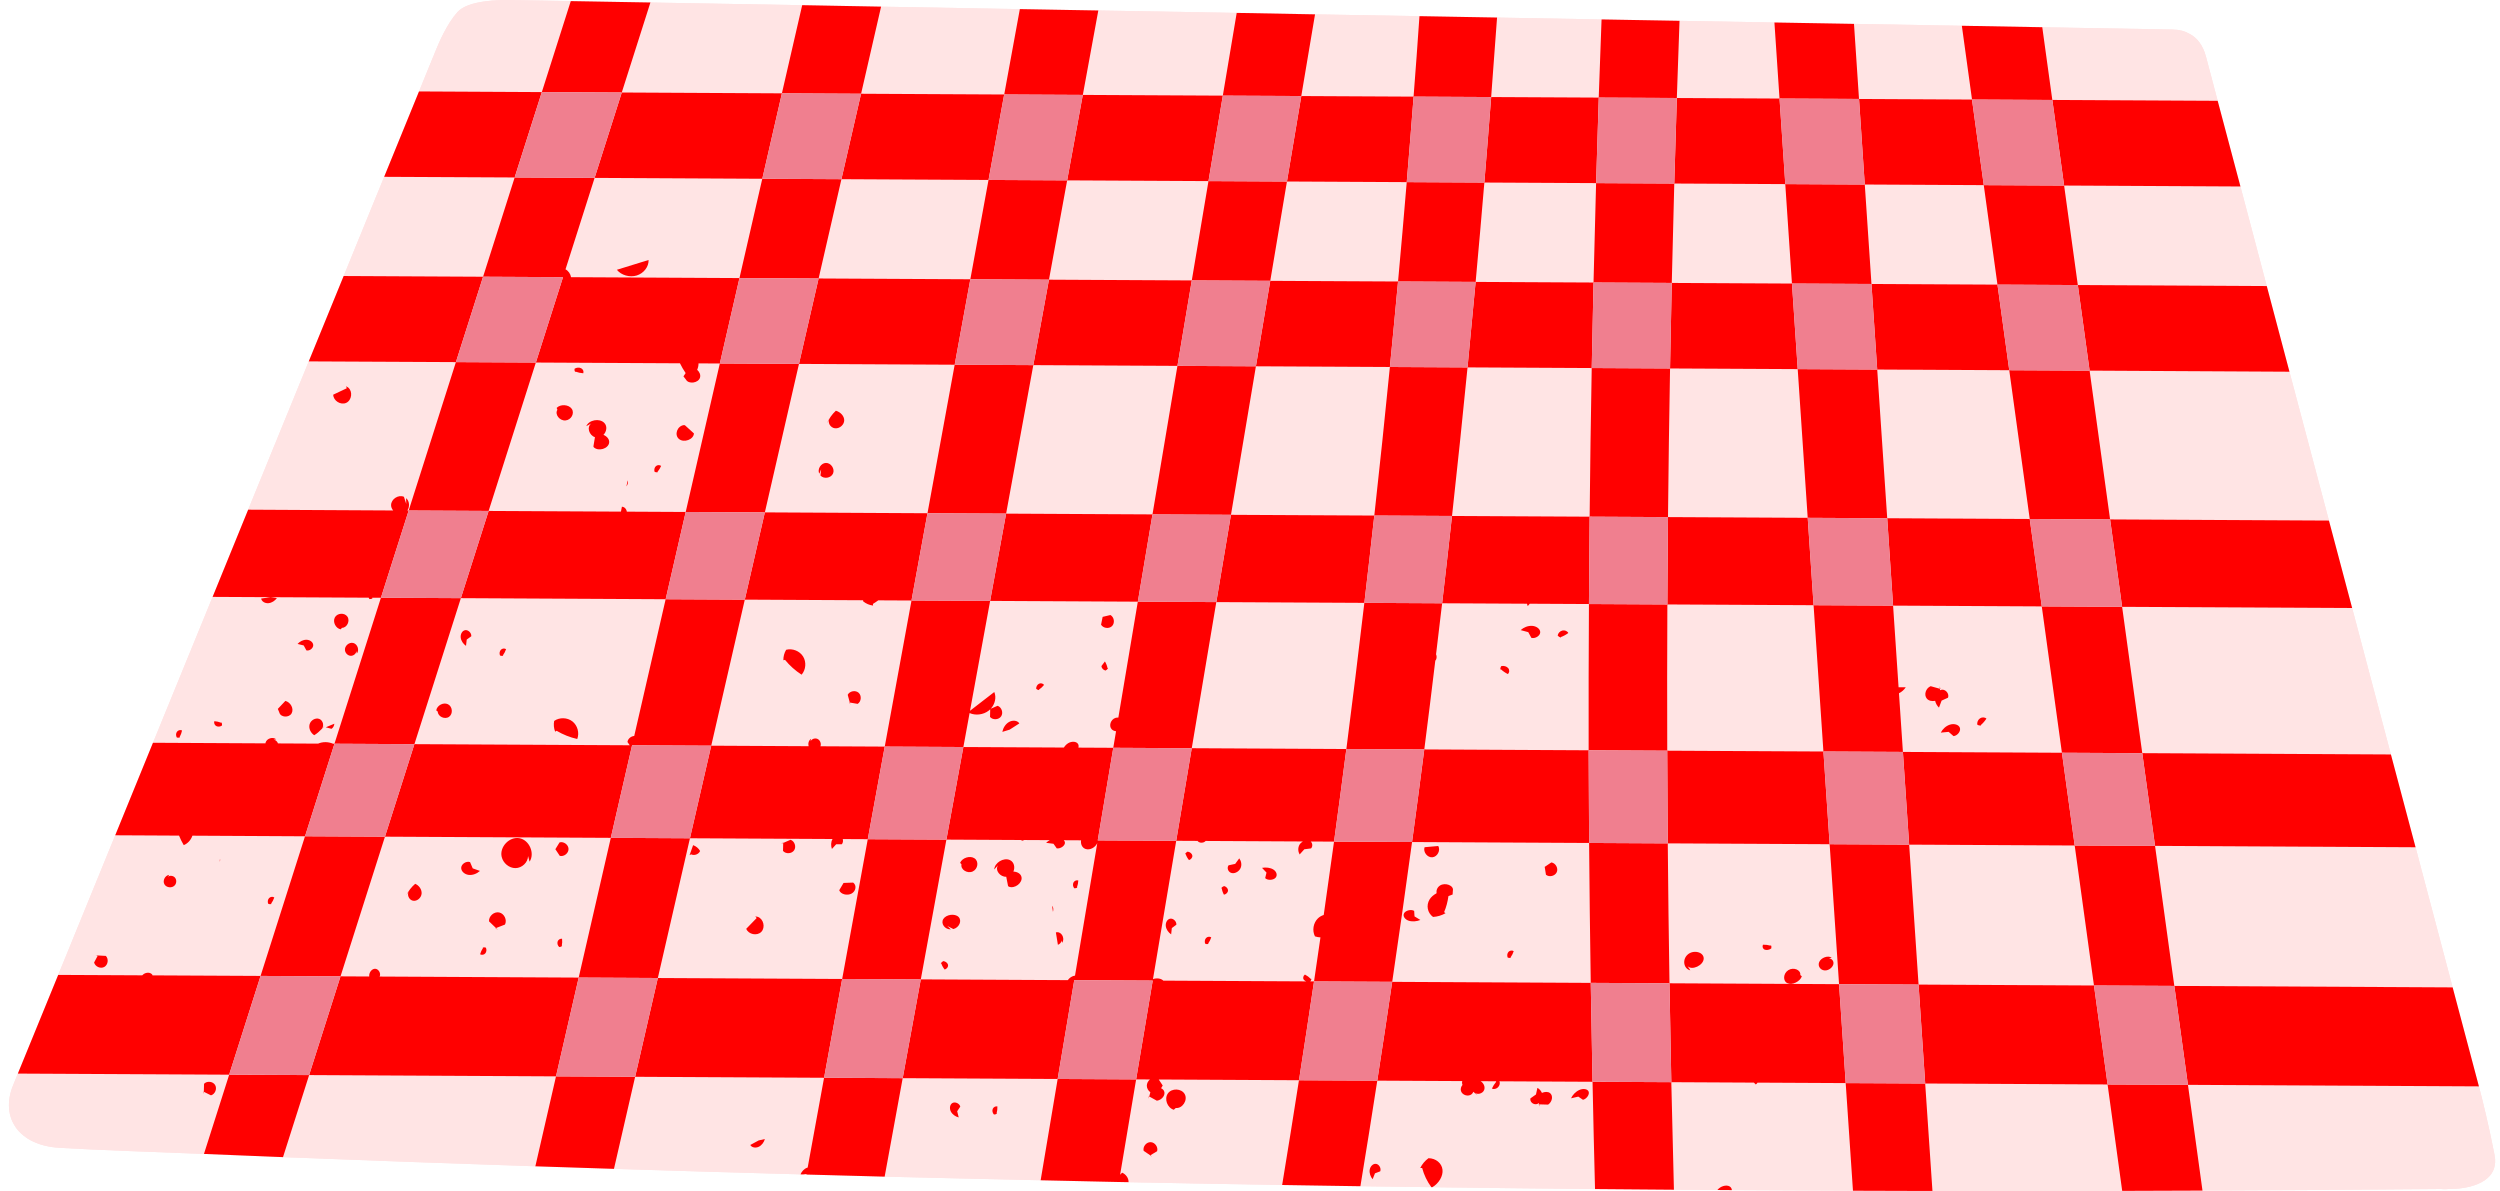 <?xml version="1.0" encoding="UTF-8" standalone="no"?><svg xmlns="http://www.w3.org/2000/svg" xmlns:xlink="http://www.w3.org/1999/xlink" fill="#000000" height="213.7" preserveAspectRatio="xMidYMid meet" version="1" viewBox="-1.6 -0.0 448.4 213.7" width="448.4" zoomAndPan="magnify"><g id="change1_1"><path d="M438.099,213.244h-0.339c-0.509,0.066-1.017,0.078-1.513,0.013c-14.27,0.13-28.54,0.235-42.81,0.287 c-4.8,0.026-9.6,0.039-14.4,0.052c-11.335,0.04-22.683,0.04-34.031,0.013h-1.213c-4.344-0.013-8.7-0.026-13.044-0.04 c-7.242-0.026-14.482-0.066-21.719-0.113c0,0.001,0.001,0.001,0.001,0.002c-0.428-0.003-0.855-0.006-1.283-0.009 c-0.44-0.003-0.879-0.006-1.319-0.009h0c-2.598-0.018-5.197-0.032-7.793-0.054c-4.722-0.026-9.431-0.065-14.152-0.118 c-9.722-0.09-19.45-0.207-29.175-0.334c0,0,0,0,0,0c-0.012,0-0.025,0-0.037,0c-0.047-0.001-0.093-0.001-0.14-0.002c0,0,0,0,0,0 c-4.243-0.056-8.486-0.108-12.727-0.172c-1.776-0.025-3.548-0.056-5.322-0.084c-0.043-0.001-0.086-0.001-0.129-0.002 c-2.86-0.045-5.72-0.088-8.584-0.135c-9.514-0.153-19.04-0.331-28.554-0.521c-0.243-0.004-0.486-0.009-0.729-0.013 c-0.08-0.002-0.159-0.004-0.239-0.005c-0.172-0.004-0.344-0.008-0.516-0.012c-0.007,0-0.014,0-0.021,0h0 c-4.423-0.097-8.835-0.185-13.259-0.296c-4.695-0.098-9.39-0.218-14.084-0.328c-0.004,0-0.009,0-0.013,0c0,0,0.001,0,0.001,0 c-4.628-0.109-9.255-0.207-13.883-0.324c-4.683-0.117-9.352-0.248-14.035-0.378c-11.505-0.313-23.009-0.652-34.514-1.017 c-4.696-0.144-9.405-0.3-14.1-0.457c-15.092-0.509-30.183-1.057-45.262-1.644c-4.735-0.182-9.457-0.378-14.179-0.574 c-8.635-0.352-18.379-0.654-25.879-1.096s-10.67-5.543-8.361-11.204c0.287-0.704,0.574-1.409,0.861-2.113 c2.413-5.896,4.826-11.805,7.239-17.7c3.404-8.348,6.809-16.696,10.226-25.044c2.257-5.531,4.513-11.061,6.77-16.592 c3.574-8.726,7.135-17.439,10.696-26.166c2.126-5.218,4.252-10.422,6.378-15.64c3.626-8.869,7.252-17.726,10.865-26.596 c2.087-5.1,4.174-10.213,6.261-15.313c2.413-5.935,4.839-11.857,7.265-17.792c2.087-5.1,4.161-10.213,6.248-15.313 c1.03-2.518,2.061-5.048,3.091-7.565c0.43-1.043,1.862-4.488,3.797-6.66s7.668-2.197,9.416-2.171 c3.639,0.065,7.278,0.131,10.918,0.196c4.761,0.078,9.522,0.17,14.283,0.248c9.078,0.17,18.144,0.326,27.222,0.483 c4.722,0.091,9.431,0.169,14.152,0.261c8.296,0.143,16.592,0.287,24.888,0.443c4.696,0.078,9.378,0.156,14.074,0.248 c8.27,0.143,16.553,0.287,24.822,0.43c4.683,0.078,9.365,0.17,14.048,0.261c6.248,0.104,12.483,0.208,18.731,0.326 c4.644,0.078,9.274,0.156,13.918,0.248c6.248,0.104,12.496,0.222,18.744,0.339c4.657,0.078,9.326,0.156,13.983,0.248 c5.674,0.091,11.348,0.196,17.022,0.3c4.761,0.079,9.509,0.157,14.27,0.248c6.444,0.117,12.9,0.221,19.344,0.339 c4.813,0.092,9.613,0.17,14.426,0.261c7.8,0.143,15.613,0.274,23.414,0.417c1.213,0.013,2.204,0.3,3,0.77 c1.317,0.678,2.4,1.996,2.961,4.122c0.691,2.635,1.396,5.257,2.087,7.892c1.357,5.126,2.713,10.24,4.083,15.366 c1.565,5.961,3.143,11.909,4.722,17.857c1.357,5.126,2.713,10.253,4.07,15.366c2.361,8.909,4.722,17.805,7.083,26.7 c1.383,5.231,2.778,10.461,4.161,15.679c2.322,8.765,4.644,17.518,6.952,26.271c1.474,5.556,2.948,11.1,4.422,16.644 c2.217,8.387,4.435,16.761,6.652,25.135c1.578,5.922,3.143,11.831,4.709,17.753c0.704,2.635,1.841,7.309,2.806,12.297 C446.787,212.138,441.138,213.218,438.099,213.244z" fill="#ffe4e4"/></g><g id="change1_2"><path d="M192.615,17.024c0.926-5.047,1.852-10.094,2.778-15.141c8.27,0.143,16.553,0.287,24.822,0.43 c-0.822,4.943-1.656,9.899-2.491,14.841L192.615,17.024z M109.921,16.592l28.723,0.15l7.615,0.04l-7.619-0.042 c1.213-5.27,2.426-10.54,3.639-15.809c-9.078-0.157-18.144-0.313-27.222-0.483c-1.708,5.373-3.43,10.758-5.138,16.144H109.921z M264.133,17.397l1.725,0.009l19.289,0.101c0.157-4.669,0.326-9.351,0.509-14.019c-6.248-0.117-12.496-0.235-18.744-0.339 c-0.339,4.761-0.691,9.509-1.057,14.257L264.133,17.397z M222.017,17.177l9.784,0.051l20.137,0.105 c0.378-4.811,0.73-9.622,1.056-14.433c-6.248-0.117-12.483-0.222-18.731-0.326c-0.822,4.891-1.644,9.77-2.465,14.648L222.017,17.177 z M100.774,0.2c-3.639-0.065-7.278-0.131-10.918-0.196c-1.748-0.026-7.48,0-9.416,2.171s-3.367,5.616-3.797,6.66 c-1.03,2.518-2.061,5.048-3.091,7.565c7.344,0.039,14.687,0.078,22.031,0.117C97.317,11.079,99.039,5.639,100.774,0.2z M84.38,51.723c0.222-0.696,0.443-1.393,0.665-2.089c1.888-5.934,3.777-11.868,5.665-17.802c1.624-5.105,3.249-10.209,4.873-15.314 h0c-1.617,5.1-3.248,10.213-4.878,15.313l-23.401-0.117c-2.426,5.935-4.852,11.857-7.265,17.792 c8.335,0.039,16.67,0.078,25.005,0.13C84.822,50.331,84.601,51.027,84.38,51.723z M284.214,50.673 c0.138-5.943,0.291-11.886,0.461-17.829l-20.042-0.104c-0.497,5.943-1.02,11.884-1.563,17.823L284.214,50.673z M249.152,50.49 c0.544-5.939,1.062-11.88,1.559-17.823l-21.483-0.112c-0.998,5.938-1.995,11.877-2.993,17.815L249.152,50.49z M319.806,50.859 c-0.4-5.946-0.799-11.892-1.199-17.837l-19.909-0.104c-0.166,5.943-0.316,11.885-0.449,17.829L319.806,50.859z M212.159,50.297 c0.997-5.938,1.995-11.877,2.993-17.815l-25.347-0.132c-1.088,5.938-2.175,11.876-3.263,17.814L212.159,50.297z M290.227,17.533 l8.935,0.047l18.412,0.096c-0.313-4.551-0.613-9.09-0.913-13.641c-5.674-0.104-11.348-0.208-17.022-0.3 c-0.17,4.617-0.326,9.222-0.483,13.84L290.227,17.533z M64.617,175.144c-1.714-0.009-3.428-0.018-5.142-0.027l7.972-25.052 l40.508,0.211c-1.92,8.355-3.84,16.709-5.76,25.063l-25.339-0.132l-10.452-0.054l0.113-0.042c0.22-0.557-0.221-1.288-0.757-1.348 c-0.536-0.061-1.029,0.448-1.13,1.052C64.61,174.924,64.615,175.034,64.617,175.144z M99.237,169.668l-0.071-0.062 c0.079-0.399,0.095-0.817,0.048-1.235c-0.346-0.046-0.687,0.168-0.798,0.5c-0.111,0.333,0.015,0.758,0.297,0.997 C98.906,169.858,99.09,169.788,99.237,169.668z M98.011,152.313l0.79,1.192c0.745,0.195,1.583-0.462,1.571-1.232 c-0.012-0.77-0.872-1.4-1.61-1.181C98.512,151.499,98.261,151.906,98.011,152.313z M88.378,153.681 c0.26,1.122,1.327,2.032,2.479,2.024c1.152-0.008,2.236-1.007,2.257-2.159l0.273,1.009c0.985-1.523-0.056-3.906-1.844-4.219 C89.755,150.025,87.968,151.913,88.378,153.681z M86.111,165.253c0.416,0.401,0.833,0.802,1.249,1.203 c-0.03,0.011-0.06,0.023-0.091,0.035l0.448,0.308l-0.357-0.343c0.537-0.209,1.075-0.418,1.612-0.627 c0.422-0.83-0.139-1.989-1.051-2.173C87.008,163.472,86.042,164.325,86.111,165.253z M85.026,170.036 c-0.225,0.339-0.4,0.72-0.516,1.123c0.303,0.174,0.699,0.107,0.928-0.158c0.23-0.265,0.275-0.706,0.105-1.034 c-0.182-0.064-0.379-0.07-0.56-0.015L85.026,170.036z M81.125,155.613c-0.044,0.651,0.597,1.218,1.333,1.308 c0.735,0.089,1.502-0.23,2.027-0.712l-1.296-0.459c-0.159-0.375-0.319-0.75-0.478-1.125 C82.026,154.389,81.168,154.963,81.125,155.613z M71.285,160.561l0.517-0.756c-0.503,0.561-0.083,1.598,0.656,1.747 c0.738,0.149,1.492-0.506,1.56-1.256c0.068-0.75-0.455-1.479-1.147-1.776C72.211,159.082,71.667,159.781,71.285,160.561z M154.044,150.518c-1.531,8.356-3.061,16.713-4.592,25.069l-33.062-0.172c1.92-8.354,3.84-16.709,5.76-25.063l25.578,0.134 c-0.003,0.005-0.008,0.008-0.01,0.013c-0.303,0.532-0.305,1.219-0.104,1.774l0.764-0.842c0.337-0.001,0.674-0.003,1.011-0.005 c0.221-0.249,0.256-0.611,0.172-0.931L154.044,150.518z M123.973,152.637c-0.277-0.483-0.731-0.863-1.256-1.051l-0.639,1.803 l0.274-0.156C122.929,153.521,123.72,153.23,123.973,152.637z M134.319,164.448l-0.448-0.091c0.081,0.102,0.161,0.203,0.242,0.305 l-1.868,1.926c0.396,1.02,1.944,1.333,2.706,0.547C135.712,166.35,135.351,164.812,134.319,164.448z M140.193,150.622 c-0.439,0.189-0.878,0.379-1.317,0.569c0.001-0.027,0.002-0.054,0.002-0.081l-0.378,0.243l0.376-0.163 c-0.012,0.477-0.024,0.954-0.037,1.43c0.498,0.587,1.562,0.53,1.994-0.108C141.265,151.876,140.923,150.866,140.193,150.622z M151.42,158.299c-0.573,0.022-1.147,0.043-1.72,0.065l-0.775,1.306c0.238,0.716,1.421,1.036,2.217,0.598 C151.938,159.831,152.087,158.779,151.42,158.299z M283.422,151.193c0.063,8.365,0.167,16.73,0.294,25.095l-35.609-0.186 c1.229-8.353,2.423-16.71,3.559-25.075L283.422,151.193z M253.161,165.005l-1.052-0.642c-0.021-0.33-0.042-0.659-0.063-0.989 c-0.558-0.334-1.553-0.069-1.816,0.434c-0.262,0.502,0.142,1.088,0.797,1.318C251.683,165.356,252.506,165.272,253.161,165.005z M255.31,153.762c0.901-0.08,1.506-1.239,1.057-2.024l-2.455,0.218C253.609,152.809,254.409,153.842,255.31,153.762z M256.671,158.833c-0.508,0.338-0.68,0.872-0.61,1.379c-0.519,0.287-0.976,0.658-1.254,1.116c-0.646,1.062-0.381,2.4,0.622,3.136 c0.788-0.046,1.576-0.282,2.242-0.672l-0.254-0.193c0.408-0.936,0.637-1.905,0.776-2.876c0.25-0.094,0.499-0.189,0.748-0.284 l0.044-0.673C259.225,158.829,257.598,158.217,256.671,158.833z M269.347,171.703c0.237-0.331,0.425-0.705,0.555-1.104 c-0.297-0.185-0.694-0.132-0.933,0.125c-0.239,0.256-0.3,0.696-0.142,1.03c0.18,0.071,0.376,0.083,0.56,0.035L269.347,171.703z M276.646,154.684c-0.397,0.267-0.794,0.534-1.19,0.8c0.075,0.471,0.15,0.942,0.226,1.413c0.597,0.486,1.632,0.234,1.94-0.472 C277.929,155.72,277.408,154.79,276.646,154.684z M172.439,50.09c1.088-5.938,2.175-11.876,3.263-17.814l-26.383-0.137 c-1.364,5.937-2.729,11.873-4.093,17.81L172.439,50.09z M368.621,33.283c0.819,5.948,1.638,11.896,2.457,17.844 c0.705,5.117,1.409,10.234,2.114,15.351c1.224,8.894,2.449,17.788,3.674,26.682c0.629,4.567,1.258,9.134,1.886,13.701 c-0.627-4.57-1.253-9.139-1.88-13.698l39.249,0.208c-2.361-8.896-4.722-17.792-7.083-26.7c-11.948-0.065-23.896-0.13-35.844-0.196 c-0.704-5.113-1.409-10.227-2.113-15.353l33.888,0.182c-1.578-5.948-3.157-11.896-4.722-17.857 c-10.537-0.052-21.088-0.118-31.625-0.169L368.621,33.283z M396.163,18.083c-0.691-2.635-1.396-5.257-2.087-7.892 c-0.561-2.126-1.643-3.443-2.961-4.122c-0.796-0.47-1.787-0.757-3-0.77c-7.8-0.143-15.613-0.274-23.414-0.417l1.8,13.044 L396.163,18.083z M322,17.699l9.836,0.052l20.259,0.106h0.006c-0.613-4.407-1.213-8.827-1.825-13.234 c-6.444-0.117-12.9-0.221-19.344-0.339c0.3,4.487,0.6,8.974,0.9,13.461L322,17.699z M383.067,138.199 c0.621,4.508,1.241,9.016,1.862,13.524c1.152,8.37,2.305,16.741,3.458,25.111c0.56,4.066,1.12,8.132,1.68,12.198 c-0.56-4.065-1.121-8.132-1.677-12.193l49.919,0.261c-2.217-8.374-4.435-16.748-6.652-25.135 c-15.574-0.078-31.149-0.156-46.723-0.248C384.307,147.211,383.689,142.705,383.067,138.199z M100.691,91.718 c-4.884-0.025-9.769-0.051-14.653-0.076c2.823-8.873,5.647-17.746,8.471-26.619l25.848,0.135c0.294,0.605,0.638,1.191,1.02,1.756 c-0.131,0.197-0.262,0.393-0.393,0.59l0.448,0.577c0.48,0.886,2.217,0.618,2.514-0.331c0.163-0.52-0.082-1.042-0.502-1.427 c0.158-0.367,0.251-0.758,0.241-1.148l3.823,0.02c-2.04,8.876-4.08,17.754-6.12,26.63l-10.557-0.055 c-0.05-0.293-0.195-0.566-0.441-0.74c-0.132-0.093-0.287-0.128-0.442-0.153c-0.062,0.295-0.118,0.592-0.177,0.888L100.691,91.718z M120.179,78.733c0.889,0.744,2.632,0.099,2.685-0.994c-0.537-0.488-1.075-0.975-1.612-1.462l-0.176-0.033 C119.873,76.373,119.29,77.989,120.179,78.733z M115.812,84.627c0.173,0.085,0.368,0.115,0.555,0.083l-0.032-0.089 c0.264-0.31,0.484-0.666,0.648-1.052c-0.28-0.21-0.681-0.191-0.941,0.044C115.781,83.847,115.683,84.28,115.812,84.627z M110.748,87.245c0.219-0.297,0.359-0.655,0.265-1.019c-0.004-0.016-0.02-0.025-0.025-0.041 C110.907,86.538,110.827,86.892,110.748,87.245z M103.556,76.44l0.901-0.488c-0.887,0.666-0.373,2.129,0.653,2.462l-0.276,1.669 l0.076,0.146c0.835,0.793,2.62,0.248,2.749-0.839c0.073-0.611-0.411-1.145-1.023-1.395c0.569-0.58,0.735-1.546,0.145-2.148 C105.909,74.956,104.018,75.326,103.556,76.44z M101.443,66.148c-0.032,0.197,0.006,0.397,0.108,0.57l0.086-0.06 c0.43,0.16,0.896,0.26,1.375,0.296c0.128-0.341-0.036-0.729-0.384-0.907C102.279,65.867,101.774,65.91,101.443,66.148z M99.808,75.413c1.049-0.075,1.697-1.296,1.138-2.091c-0.559-0.795-2.036-0.868-2.706-0.158l0.134,0.345 C97.86,74.315,98.759,75.488,99.808,75.413z M382.638,135.086l44.596,0.235c-2.309-8.752-4.631-17.505-6.952-26.271 c-13.748-0.065-27.509-0.13-41.257-0.208C380.229,117.59,381.433,126.338,382.638,135.086z M341.968,108.646 c7.548,0.04,15.096,0.079,22.644,0.118c1.205,8.75,2.409,17.5,3.614,26.25l-28.518-0.149c-0.236-3.508-0.471-7.015-0.707-10.522 c0.504-0.243,0.937-0.638,1.218-1.074l-1.29,0.001c-0.328-4.882-0.656-9.763-0.984-14.645L341.968,108.646z M353.058,129.987 c0.196,0.114,0.43,0.166,0.664,0.146l-0.022-0.105c0.38-0.329,0.715-0.716,0.986-1.142c-0.304-0.266-0.798-0.281-1.16-0.036 C353.164,129.095,352.964,129.58,353.058,129.987z M348.16,129.965c-0.734,0.225-1.344,0.811-1.661,1.438l1.407-0.137l0.88,0.766 c0.741-0.079,1.341-0.919,1.137-1.494C349.718,129.963,348.894,129.741,348.16,129.965z M344.002,125.311 c0.339,0.396,0.932,0.5,1.486,0.391c0.101,0.464,0.349,0.897,0.687,1.215l0.47-1.255l1.152-0.524 c0.241-0.663-0.345-1.437-1.012-1.437c-0.148,0-0.289,0.042-0.424,0.099c-0.007-0.086-0.015-0.173-0.022-0.26 c0.031,0.009,0.062,0.018,0.094,0.026l-0.132-0.491c0.013,0.155,0.026,0.309,0.039,0.464c-0.553-0.156-1.106-0.312-1.66-0.467 C343.791,123.449,343.429,124.643,344.002,125.311z M178.509,16.95l4.444,0.023l-4.439-0.025c0.939-5.1,1.865-10.213,2.804-15.313 c-8.296-0.156-16.592-0.3-24.888-0.443c-1.2,5.204-2.4,10.421-3.587,15.625L178.509,16.95z M322.63,92.877 c-0.598-8.891-1.195-17.781-1.793-26.672l-22.896-0.12c-0.158,8.887-0.283,17.773-0.368,26.661L322.63,92.877z M90.037,133.562 c-5.77-0.03-11.54-0.06-17.31-0.09c2.778-8.729,5.556-17.458,8.333-26.187l36.73,0.192c-1.879,8.176-3.758,16.351-5.637,24.527 c-0.581,0.044-1.143,0.497-1.212,1.086c0.137,0.195,0.274,0.389,0.412,0.583L90.037,133.562z M97.974,131.237l0.248-0.168 c1.148,0.684,2.406,1.185,3.711,1.476c0.422-1.089,0.053-2.434-0.867-3.155c-0.92-0.72-2.314-0.757-3.271-0.086 C97.668,129.948,97.731,130.628,97.974,131.237z M78.745,126.313c-0.818-0.405-1.958,0.206-2.101,1.098l0.274,0.226 c0.022,0.9,1.285,1.464,2.03,0.925C79.694,128.023,79.563,126.716,78.745,126.313z M82.929,114.12 c0.062-0.595-0.559-1.18-1.092-1.094c-0.533,0.086-0.87,0.708-0.805,1.317c0.065,0.609,0.465,1.168,0.952,1.501l0.128-1.13 L82.929,114.12z M88.608,117.53c0.239-0.329,0.43-0.702,0.563-1.1c-0.295-0.187-0.693-0.137-0.934,0.118 c-0.241,0.255-0.305,0.694-0.15,1.029c0.179,0.072,0.376,0.086,0.559,0.04L88.608,117.53z M143.434,133.84l-17.468-0.091 c2.007-8.733,4.014-17.466,6.021-26.199l21.218,0.111c0.003,0.064-0.002,0.128,0.006,0.192c0.506,0.418,1.134,0.687,1.786,0.763 l-0.03-0.298c0.331-0.198,0.651-0.415,0.962-0.642l5.956,0.031c-1.6,8.735-3.2,17.471-4.8,26.206l-11.537-0.06 c0.017-0.046,0.04-0.089,0.049-0.138c0.094-0.467-0.152-0.992-0.588-1.186s-1.014-0.003-1.219,0.427l0.07-0.427 C143.44,132.798,143.3,133.366,143.434,133.84z M150.446,124.622c0.124,0.462,0.249,0.923,0.373,1.385l-0.08-0.014l0.186,0.409 c-0.036-0.132-0.071-0.264-0.107-0.396c0.47,0.081,0.94,0.162,1.41,0.243c0.653-0.408,0.749-1.469,0.181-1.989 C151.841,123.741,150.793,123.934,150.446,124.622z M142.445,117.751c-0.616-0.993-1.912-1.507-3.041-1.206 c-0.341,0.561-0.516,1.222-0.498,1.878l0.291-0.073c0.843,1.038,1.852,1.94,2.977,2.662 C142.945,120.134,143.061,118.744,142.445,117.751z M231.381,193.757c-0.978,6.261-1.983,12.535-3.013,18.783 c-9.514-0.153-19.04-0.331-28.554-0.521c0.335,0.006,0.669,0.011,1.003,0.018c0.029-0.729-0.479-1.422-1.154-1.707 c-0.131,0.113-0.24,0.248-0.36,0.372c0.957-5.698,1.915-11.405,2.872-17.101l-5.685-0.032l5.685,0.03l2.478,0.013 c-0.337,0.285-0.568,0.694-0.561,1.138c0.007,0.461,0.266,0.879,0.633,1.153c-0.066,0.255-0.132,0.51-0.198,0.766 c-0.026-0.014-0.052-0.028-0.077-0.042l-0.027,0.444c0.034-0.134,0.069-0.268,0.104-0.401c0.457,0.252,0.914,0.504,1.37,0.756 c0.921-0.124,1.608-1.053,1.286-1.742c-0.101-0.217-0.297-0.381-0.534-0.498c0.099-0.161,0.198-0.321,0.297-0.482 c-0.239-0.361-0.478-0.722-0.717-1.083l25.156,0.131l10.048,0.052L231.381,193.757z M204.779,204.857 c-0.77-0.023-1.439,0.806-1.254,1.554c0.395,0.269,0.791,0.538,1.186,0.807l-0.069,0.042l0.408,0.189 c-0.113-0.077-0.226-0.154-0.339-0.231c0.409-0.245,0.818-0.489,1.227-0.734C206.167,205.748,205.549,204.88,204.779,204.857z M210.898,196.255c-0.578-1.063-2.34-1.123-3.032-0.13c-0.692,0.993-0.093,2.581,1.068,2.922l0.351-0.316 C210.488,198.86,211.476,197.318,210.898,196.255z M68.925,91.557c-8.673-0.047-17.338-0.094-26.013-0.142 c3.626-8.869,7.252-17.726,10.865-26.596l26.394,0.13c-2.823,8.873-5.647,17.745-8.47,26.617c-0.001,0.002-0.001,0.003-0.002,0.005 c-0.078,0-0.157-0.001-0.235-0.001c0.445-0.671,0.408-1.694-0.226-2.225l0.026,1.04c-0.138-0.427-0.276-0.855-0.414-1.282 c-0.999-0.444-2.319,0.424-2.306,1.518C68.549,90.973,68.701,91.293,68.925,91.557z M60.861,69.512l-0.388-0.243 c0.04,0.124,0.08,0.247,0.119,0.37l-2.425,1.148c0.013,1.094,1.353,1.931,2.341,1.462C61.497,71.782,61.699,70.215,60.861,69.512z M188.101,193.525c-1.017,6.051-2.035,12.103-3.052,18.167c-9.326-0.196-18.653-0.417-27.979-0.652 c1.083-5.882,2.165-11.777,3.235-17.66h0.004l27.79,0.145H188.101z M170.079,199.319l0.557-0.843 c-0.151-0.58-0.938-0.909-1.406-0.642c-0.469,0.268-0.567,0.968-0.292,1.516c0.275,0.548,0.845,0.931,1.418,1.072L170.079,199.319z M171.008,211.364c-0.004,0-0.008-0.002-0.012-0.003c-0.015-0.001-0.03,0.003-0.045,0.002 C170.971,211.364,170.99,211.364,171.008,211.364z M177.151,199.677c0.109-0.392,0.157-0.808,0.142-1.228 c-0.342-0.072-0.697,0.115-0.833,0.438c-0.136,0.324-0.042,0.757,0.221,1.016c0.193,0.005,0.382-0.051,0.538-0.159L177.151,199.677z M98.123,193.056l-44.283-0.231l-14.332-0.075l-0.001,0.003l14.335,0.078c-1.565,4.905-3.117,9.809-4.683,14.713 c15.079,0.587,30.17,1.135,45.262,1.644c1.226-5.373,2.465-10.746,3.704-16.132H98.123z M169.632,65.416 c-1.626,8.879-3.253,17.758-4.879,26.637L135.584,91.9c2.04-8.877,4.08-17.754,6.12-26.631L169.632,65.416z M146.547,83.032 c-0.904,0.014-1.592,1.125-1.202,1.941l0.336-0.792c-0.042,0.369-0.084,0.738-0.127,1.107c0.601,0.676,1.891,0.474,2.255-0.354 C148.174,84.106,147.451,83.017,146.547,83.032z M149.82,75.378c-0.003-0.777-0.677-1.474-1.497-1.713 c-0.692,0.643-1.235,1.414-1.586,2.251l0.507-0.827c-0.512,0.625,0.078,1.649,0.935,1.73 C149.036,76.901,149.823,76.155,149.82,75.378z M335.098,66.279c0.598,8.891,1.195,17.781,1.793,26.672l25.562,0.134 c-1.225-8.894-2.449-17.788-3.674-26.682c-4.991-0.026-9.983-0.052-14.974-0.078L335.098,66.279z M143.052,210.569l-0.017,0.093 c-11.505-0.313-23.009-0.652-34.514-1.017l3.796-16.513l-4.082-0.023l4.083,0.021l33.885,0.177l-2.941,16.11 c-0.026,0.008-0.053,0.005-0.078,0.014c-0.554,0.193-0.985,0.676-1.209,1.199c0.148,0.004,0.297,0.009,0.445,0.013L143.052,210.569z M135.587,204.295l-1.109,0.25l-1.504,0.815c0.257,0.475,0.955,0.589,1.509,0.327C135.036,205.425,135.432,204.864,135.587,204.295z M354.208,33.207c-4.46-0.023-8.92-0.047-13.38-0.07l-7.961-0.042l1.199,17.837l22.599,0.118 C355.846,45.103,355.027,39.155,354.208,33.207z M297.459,108.414c-0.042,8.743-0.05,17.487-0.022,26.231l28.011,0.146 c-0.588-8.747-1.176-17.493-1.764-26.24L297.459,108.414z M384.309,194.549c-2.63-0.014-5.261-0.028-7.891-0.041 c-8.814-0.046-17.627-0.092-26.441-0.138l-6.272-0.033h-0.004c0.43,6.428,0.861,12.857,1.304,19.272 c11.348,0.026,22.696,0.026,34.031-0.013c-0.874-6.365-1.748-12.718-2.622-19.083C379.051,194.521,381.678,194.536,384.309,194.549z M445.822,207.15c-0.965-4.988-2.102-9.662-2.806-12.297c-17.4-0.092-34.787-0.183-52.187-0.274c0,0.001,0,0.003,0.001,0.004h-0.001 c0.874,6.325,1.747,12.649,2.608,18.961c14.27-0.052,28.54-0.156,42.81-0.287c0.496,0.065,1.004,0.052,1.513-0.013h0.339 C441.138,213.218,446.787,212.138,445.822,207.15z M283.391,108.34c-0.049,8.743-0.074,17.487-0.053,26.23l-29.477-0.154 c0.681-5.302,1.333-10.609,1.973-15.916c0.045-0.058,0.095-0.114,0.128-0.18c0.154-0.309,0.139-0.655,0.009-0.968 c0.366-3.049,0.734-6.099,1.09-9.149l15.223,0.079c0.039,0.143,0.068,0.291,0.133,0.421l0.365-0.419L283.391,108.34z M268.912,119.838c-0.262-0.318-0.79-0.476-1.237-0.369c-0.128,0.186-0.188,0.401-0.17,0.615l0.115-0.026 c0.354,0.331,0.772,0.617,1.234,0.843C269.149,120.61,269.174,120.156,268.912,119.838z M274.654,113.41 c0.01-0.61-0.684-1.108-1.45-1.156c-0.766-0.047-1.543,0.288-2.06,0.764l1.366,0.365l0.555,1.026 C273.787,114.596,274.644,114.02,274.654,113.41z M279.694,113.534c-0.191-0.355-0.649-0.543-1.074-0.441 c-0.425,0.103-0.781,0.486-0.837,0.901c0.144,0.176,0.344,0.306,0.571,0.37l0.016-0.106 C278.841,114.083,279.29,113.838,279.694,113.534z M205.109,92.263c1.492-8.88,2.983-17.76,4.475-26.639l-25.85-0.135 c-1.626,8.879-3.253,17.758-4.879,26.637L205.109,92.263z M244.894,92.471c0.981-8.877,1.919-17.759,2.795-26.648l-24.029-0.125 c-1.492,8.88-2.983,17.759-4.475,26.639L244.894,92.471z M284.039,194.031c0.13,6.418,0.274,12.822,0.444,19.24 c-9.734-0.09-19.474-0.207-29.212-0.335c0.012,0,0.025,0,0.037,0c1.171-0.69,1.944-1.999,1.821-3.132 c-0.127-1.173-1.199-2.056-2.515-2.069c-0.637,0.469-1.155,1.085-1.471,1.752l0.337,0.008c0.33,1.25,0.891,2.414,1.651,3.438 c-4.243-0.056-8.486-0.108-12.727-0.172c1.043-6.312,2.048-12.625,3.026-18.937l15.239,0.08c-0.052,0.193-0.058,0.396,0.002,0.592 c0.01,0.032,0.04,0.051,0.053,0.081c-0.264,0.305-0.402,0.72-0.282,1.109c0.232,0.754,1.316,1.073,1.919,0.566 c0.136-0.114,0.228-0.267,0.297-0.431c0.256,0.243,0.518,0.479,0.81,0.677l-0.679-0.616c0.487,0.575,1.572,0.301,1.82-0.41 c0.201-0.577-0.124-1.231-0.644-1.55l2.867,0.015c-0.041,0.008-0.082,0.008-0.122,0.021l0.035,0.086 c-0.308,0.367-0.565,0.775-0.758,1.203c0.318,0.164,0.779,0.071,1.081-0.22c0.302-0.29,0.42-0.753,0.277-1.087 c-0.003-0.001-0.006,0-0.008-0.001l16.695,0.087l8.166,0.042L284.039,194.031z M245.193,208.748 c-0.537-0.057-1.026,0.455-1.123,1.06c-0.097,0.605,0.142,1.249,0.525,1.698l0.42-1.057c0.315-0.119,0.63-0.239,0.945-0.359 C246.176,209.531,245.73,208.805,245.193,208.748z M276.39,196.039c-0.369-0.27-0.933-0.232-1.433-0.018 c-0.158-0.38-0.447-0.702-0.804-0.905l-0.263,1.189l-0.997,0.703c-0.132,0.626,0.518,1.171,1.137,1.027 c0.137-0.032,0.262-0.099,0.379-0.178c0.019,0.074,0.038,0.147,0.056,0.221c-0.03-0.001-0.06-0.002-0.091-0.003l0.191,0.397 c-0.033-0.131-0.067-0.263-0.1-0.394c0.534,0.015,1.069,0.031,1.604,0.047C276.842,197.608,277.013,196.494,276.39,196.039z M283.334,195.778c-0.209-0.486-0.982-0.579-1.657-0.284c-0.675,0.295-1.222,0.896-1.497,1.498l1.303-0.304 c0.281,0.19,0.562,0.381,0.843,0.571C283.013,197.093,283.543,196.265,283.334,195.778z M216.555,107.991 c-1.467,8.736-2.935,17.472-4.402,26.208l27.73,0.145c1.13-8.731,2.197-17.47,3.225-26.214L216.555,107.991z M333.722,194.285 l-4.278-0.022l-15.811-0.083c-0.078,0.127-0.178,0.246-0.315,0.333c-0.124-0.104-0.23-0.22-0.336-0.337l-14.813-0.078h-0.004 c0.143,6.429,0.3,12.859,0.469,19.289c2.596,0.022,5.196,0.036,7.793,0.054c0.527-0.677,1.61-1.023,2.234-0.623 c0.223,0.143,0.338,0.38,0.367,0.641c-0.428-0.003-0.855-0.006-1.283-0.009c7.665,0.051,15.332,0.092,23.002,0.119 c-0.443-6.43-0.874-12.874-1.304-19.304L333.722,194.285z M283.515,92.672c0.092-8.887,0.21-17.774,0.374-26.661l-22.273-0.116 c-0.872,8.889-1.808,17.771-2.783,26.648L283.515,92.672z M135.123,32.064c-1.364,5.937-2.729,11.873-4.093,17.81l-23.453-0.123 c-2.251-0.012-4.503-0.023-6.754-0.035c-0.092-0.586-0.475-1.133-0.993-1.412c1.739-5.466,3.479-10.931,5.218-16.397L135.123,32.064 z M114.729,46.63l-5.687,1.758c0.782,0.978,2.302,1.414,3.566,1.023C113.872,49.02,114.777,47.835,114.729,46.63z M46.015,133.326 c-6.726-0.033-13.452-0.065-20.177-0.105c3.574-8.726,7.135-17.439,10.696-26.166l27.984,0.145c0.037,0.09,0.086,0.174,0.148,0.247 c0.192,0.021,0.385-0.019,0.549-0.113l-0.06-0.073c0.007-0.019,0.01-0.039,0.016-0.058l1.552,0.008 c-2.777,8.726-5.554,17.453-8.331,26.179c-0.087,0-0.175-0.001-0.262-0.001c-0.845-0.36-1.833-0.38-2.676-0.014 c-2.398-0.012-4.795-0.026-7.193-0.038c-0.118-0.338-0.406-0.621-0.762-0.668l0.449-0.068c-0.609-0.501-1.689-0.17-1.913,0.586 C46.021,133.233,46.021,133.28,46.015,133.326z M60.273,116.647c0.068,0.496,0.493,0.933,0.992,0.975 c0.499,0.042,1.008-0.347,1.062-0.844l0.078,0.448c0.487-0.621,0.131-1.693-0.63-1.899C61.015,115.12,60.166,115.866,60.273,116.647 z M59.506,112.877l0.232-0.269c0.901,0,1.494-1.25,0.972-2.008c-0.521-0.758-1.83-0.657-2.253,0.151 C58.033,111.56,58.617,112.713,59.506,112.877z M56.834,130.443c0.341,0.093,0.682,0.186,1.023,0.279 c0.306-0.197,0.478-0.555,0.512-0.917C57.856,130.019,57.345,130.232,56.834,130.443z M53.924,129.926 c-0.192,0.728,0.202,1.534,0.834,1.943c0.492-0.293,0.922-0.673,1.317-1.087l0.105-0.067c-0.024,0.01-0.049,0.021-0.073,0.031 c0.192-0.203,0.393-0.399,0.556-0.626l-0.636,0.659c0.589-0.469,0.348-1.562-0.355-1.832 C54.969,128.677,54.116,129.198,53.924,129.926z M51.768,115.498l1.104,0.271c0.162,0.296,0.323,0.591,0.485,0.887 c0.583,0.137,1.242-0.404,1.225-0.944c-0.017-0.54-0.591-0.954-1.203-0.967C52.766,114.732,52.161,115.057,51.768,115.498z M48.23,127.147l0.263,0.63c0.226,0.929,1.765,1,2.216,0.158c0.451-0.843-0.198-1.987-1.125-2.222 C49.132,126.191,48.681,126.668,48.23,127.147z M30.63,132.175c0.198-0.355,0.342-0.749,0.426-1.16 c-0.315-0.15-0.705-0.052-0.913,0.23c-0.208,0.282-0.218,0.726-0.024,1.04c0.187,0.05,0.384,0.04,0.56-0.029L30.63,132.175z M38.224,130.116c0.026-0.191-0.01-0.385-0.1-0.552l-0.075,0.059c-0.378-0.151-0.786-0.244-1.205-0.274 c-0.109,0.332,0.038,0.706,0.345,0.876C37.496,130.396,37.937,130.35,38.224,130.116z M45.245,107.352 c0.074,0.535,0.688,0.887,1.298,0.835c0.611-0.051,1.179-0.438,1.523-0.917l-1.127-0.154L45.245,107.352z M366.502,17.927 l-6.529-0.03l6.529,0.034L366.502,17.927z M23.913,174.932c-5.023-0.025-10.046-0.054-15.072-0.076 c3.404-8.348,6.809-16.696,10.226-25.044l11.447,0.061c0.239,0.59,0.519,1.163,0.844,1.709c0.736-0.299,1.299-0.948,1.555-1.697 l20.194,0.109l-7.97,25.044c-6.462-0.035-12.92-0.065-19.378-0.098c-0.02-0.043-0.022-0.096-0.05-0.133 c-0.324-0.432-1.031-0.441-1.541-0.101C24.074,174.771,23.994,174.852,23.913,174.932z M46.514,162.113 c0.179,0.072,0.376,0.086,0.559,0.04l-0.039-0.086c0.239-0.33,0.43-0.702,0.563-1.1c-0.295-0.188-0.694-0.137-0.935,0.118 C46.423,161.339,46.359,161.778,46.514,162.113z M37.819,154.593l0.082-0.402l-0.065-0.047L37.819,154.593z M27.885,158.601 c0.365,0.655,1.437,0.739,1.898,0.146c0.293-0.376,0.308-0.956,0.005-1.324c-0.303-0.368-0.906-0.457-1.281-0.164l0.254-0.35 C28.015,156.99,27.52,157.945,27.885,158.601z M17.384,171.452c-0.477-0.026-0.954-0.054-1.432-0.08 c0.013-0.024,0.025-0.048,0.038-0.072l-0.447,0.048l0.409,0.023c-0.224,0.42-0.449,0.841-0.673,1.262 c0.183,0.749,1.16,1.173,1.831,0.796C17.782,173.052,17.927,171.997,17.384,171.452z M326.565,151.418l1.687,25.102l-30.413-0.158 c-0.133-8.365-0.239-16.73-0.308-25.095L326.565,151.418z M303.976,171.952c0.047-1.192-1.808-1.664-2.854-0.758 c-1.046,0.905-0.752,2.573,0.457,2.851l-0.486-0.755C301.874,174.113,303.928,173.144,303.976,171.952z M316.045,169.543 l-0.092,0.068c-0.415-0.122-0.872-0.179-1.347-0.171c-0.161,0.356-0.035,0.732,0.296,0.88c0.331,0.148,0.841,0.058,1.195-0.212 C316.148,169.906,316.13,169.708,316.045,169.543z M321.576,175.108l-0.274-0.223c0.124-0.94-1.22-1.47-2.156-0.873 c-0.936,0.599-1.003,1.957-0.139,2.341C319.87,176.737,321.268,176.046,321.576,175.108z M326.417,171.885l0.521-0.113 c-0.64-0.464-1.913-0.017-2.254,0.792c-0.34,0.809,0.393,1.642,1.299,1.475c0.575-0.106,1.131-0.581,1.249-1.105 C327.35,172.411,326.977,171.907,326.417,171.885z M233.495,150.932l4.175,0.022c-0.601,4.387-1.219,8.771-1.848,13.155 c-0.386,0.125-0.747,0.326-1.039,0.609c-0.839,0.813-1.067,2.189-0.533,3.228c0.317,0.11,0.65,0.17,0.986,0.183 c-0.383,2.634-0.762,5.267-1.152,7.9l-0.666-0.003c0.115-0.143,0.192-0.303,0.203-0.467l-0.113,0.019 c-0.291-0.303-0.649-0.568-1.057-0.783c-0.321,0.243-0.406,0.637-0.201,0.924c0.096,0.134,0.254,0.235,0.436,0.303l-25.632-0.134 c-0.411-0.418-1.203-0.506-1.856-0.276c1.389-8.269,2.778-16.537,4.167-24.805l3.883,0.02c-0.012,0.011-0.027,0.02-0.039,0.031 c0.221,0.278,0.678,0.373,1.072,0.224c0.142-0.054,0.264-0.145,0.371-0.247l17.429,0.091c-0.246,0.149-0.467,0.347-0.603,0.588 c-0.318,0.564-0.263,1.235,0.024,1.747l0.844-0.934l1.21-0.155C233.889,151.794,233.814,151.246,233.495,150.932z M209.392,165.858 c0.057-0.596-0.568-1.177-1.1-1.086c-0.533,0.09-0.865,0.714-0.796,1.323c0.07,0.608,0.473,1.164,0.963,1.494l0.12-1.131 L209.392,165.858z M212.256,153.442c-0.055-0.338-0.415-0.636-0.845-0.697c-0.203,0.105-0.365,0.258-0.46,0.433l0.11,0.017 c0.125,0.379,0.328,0.742,0.598,1.073C212.056,154.132,212.311,153.78,212.256,153.442z M215.097,169.226 c0.237-0.331,0.425-0.705,0.555-1.104c-0.296-0.185-0.695-0.132-0.933,0.125c-0.239,0.257-0.3,0.696-0.142,1.03 c0.18,0.071,0.377,0.083,0.56,0.035L215.097,169.226z M218.659,159.717c0.005-0.345-0.295-0.686-0.704-0.798 c-0.217,0.082-0.402,0.215-0.526,0.379l0.105,0.03c0.056,0.394,0.19,0.782,0.396,1.146 C218.342,160.385,218.653,160.063,218.659,159.717z M220.674,153.952l-0.727,0.995l-1.194,0.257 c-0.377,0.527-0.01,1.286,0.611,1.396c0.621,0.11,1.31-0.343,1.557-0.927C221.167,155.088,221.026,154.432,220.674,153.952z M226.816,155.975c-0.553-0.361-1.36-0.446-2.06-0.317l0.804,0.85l-0.239,0.991c0.429,0.444,1.453,0.386,1.854-0.058 C227.576,156.997,227.368,156.336,226.816,155.975z M163.555,175.661c1.531-8.356,3.061-16.713,4.592-25.069l13.33,0.07 c0.102,0.042,0.203,0.083,0.305,0.125c0.118-0.028,0.229-0.07,0.333-0.121l4.57,0.024c-0.245,0.139-0.474,0.298-0.656,0.479 l1.327,0.172c0.196,0.277,0.393,0.554,0.589,0.83c0.701,0.085,1.488-0.503,1.463-1.033c-0.008-0.165-0.086-0.311-0.205-0.436 l3.099,0.016c-0.105,0.638,0.157,1.325,0.8,1.551c0.81,0.285,1.787-0.31,2.106-1.06c-1.331,7.925-2.663,15.85-3.994,23.776 c-0.515,0.065-0.992,0.382-1.296,0.813L163.555,175.661z M191.08,159.32c0.192,0.02,0.385-0.021,0.548-0.117l-0.061-0.072 c0.139-0.383,0.219-0.794,0.237-1.213c-0.335-0.099-0.704,0.06-0.865,0.372C190.778,158.601,190.838,159.04,191.08,159.32z M187.782,167.232c0.115,0.744,0.242,1.487,0.363,2.23c0.345-0.124,0.629-0.428,0.666-0.794l0.081,0.448 c0.482-0.624,0.118-1.694-0.644-1.895C188.093,167.179,187.936,167.201,187.782,167.232z M187.11,162.472 c0.048,0.359,0.097,0.718,0.146,1.076c0.101-0.355,0.106-0.739-0.109-1.047C187.138,162.488,187.12,162.485,187.11,162.472z M176.73,155.954l0.672-0.773c-0.597,0.935,0.398,2.124,1.475,2.076l0.328,1.66l0.123,0.11c1.06,0.449,2.54-0.687,2.28-1.751 c-0.146-0.598-0.787-0.928-1.448-0.947c0.329-0.743,0.146-1.706-0.618-2.063C178.413,153.738,176.773,154.749,176.73,155.954z M170.603,154.752l0.247,0.276c-0.199,0.934,1.055,1.718,2.011,1.279c0.956-0.438,1.135-1.809,0.332-2.357 C172.39,153.402,170.981,153.852,170.603,154.752z M168.947,166.699l-0.641-0.621c0.364,0.186,0.729,0.372,1.094,0.558 c1.058-0.27,1.586-1.516,0.922-2.176c-0.663-0.661-2.226-0.445-2.73,0.376C167.087,165.659,167.863,166.724,168.947,166.699z M167.133,172.812l0.11,0.017c0.125,0.379,0.328,0.742,0.598,1.073c0.398-0.136,0.652-0.487,0.597-0.826 c-0.055-0.338-0.416-0.635-0.845-0.697C167.39,172.484,167.229,172.636,167.133,172.812z M198.576,131.158 c-0.166,0.989-0.332,1.979-0.498,2.968l-6.252-0.033c0.062-0.252,0.042-0.507-0.095-0.693c-0.331-0.452-1.128-0.464-1.73-0.108 c-0.328,0.194-0.588,0.475-0.783,0.788l-18.029-0.094c0.372-2.03,0.744-4.06,1.115-6.09c1.056,0.474,2.459,0.315,3.42-0.428 c0.102-0.079,0.192-0.167,0.282-0.257l-0.036,1.382c0.498,0.587,1.562,0.53,1.994-0.108c0.432-0.638,0.09-1.647-0.64-1.892 c-0.409,0.177-0.817,0.353-1.225,0.53c0.768-0.83,1.043-2.036,0.636-3.003l-4.356,3.368c1.203-6.57,2.407-13.139,3.61-19.709 l26.491,0.138c-1.164,6.932-2.329,13.864-3.493,20.796c-0.169-0.015-0.342-0.008-0.512,0.047c-0.858,0.279-1.245,1.427-0.686,2.033 C197.983,131.004,198.272,131.126,198.576,131.158z M181.232,129.75c-0.353-0.549-1.205-0.624-1.849-0.257 c-0.644,0.366-1.07,1.079-1.205,1.779l1.314-0.403L181.232,129.75z M185.664,122.846c-0.213-0.278-0.604-0.367-0.918-0.21 c-0.314,0.156-0.525,0.547-0.495,0.915c0.143,0.129,0.323,0.21,0.512,0.229l-0.006-0.095 C185.095,123.458,185.403,123.174,185.664,122.846z M195.885,112.043c0.388,0.665,1.446,0.792,1.982,0.239 c0.536-0.553,0.374-1.606-0.303-1.973c-0.465,0.111-0.93,0.221-1.395,0.332C196.074,111.108,195.979,111.575,195.885,112.043z M197.147,119.848l-0.102-0.026c-0.084-0.412-0.243-0.813-0.467-1.186l-0.628,0.833c0.023,0.364,0.334,0.707,0.731,0.805 C196.879,120.177,197.043,120.027,197.147,119.848z M39.507,192.752c-1.513,4.735-3.013,9.47-4.526,14.218 c-8.635-0.352-18.379-0.654-25.879-1.096s-10.67-5.543-8.361-11.204c0.287-0.704,0.574-1.409,0.861-2.113L39.507,192.752z M36.981,194.605c-0.397-0.66-1.457-0.774-1.985-0.214c-0.013,0.478-0.025,0.956-0.038,1.434l-0.072-0.036l0.061,0.445 c0.004-0.137,0.007-0.273,0.011-0.409c0.427,0.211,0.854,0.423,1.282,0.635C36.982,196.254,37.378,195.265,36.981,194.605z M346.002,151.52l-5.177-0.027c0.562,8.367,1.125,16.735,1.687,25.102l31.461,0.164l-3.457-25.111 C362.345,151.605,354.174,151.563,346.002,151.52z" fill="#ffe4e4"/></g><g id="change2_1"><path d="M215.652,168.122c-0.13,0.399-0.318,0.773-0.555,1.104l0.039,0.086c-0.183,0.048-0.38,0.036-0.56-0.035 c-0.158-0.334-0.097-0.773,0.142-1.03C214.957,167.99,215.356,167.937,215.652,168.122z M211.41,152.745 c-0.203,0.105-0.365,0.258-0.46,0.433l0.11,0.017c0.125,0.379,0.328,0.742,0.598,1.073c0.398-0.136,0.652-0.488,0.597-0.826 C212.201,153.104,211.841,152.806,211.41,152.745z M207.866,196.125c-0.692,0.993-0.093,2.581,1.068,2.922l0.351-0.316 c1.203,0.13,2.19-1.413,1.613-2.476C210.32,195.192,208.558,195.132,207.866,196.125z M219.946,154.946l-1.194,0.257 c-0.377,0.527-0.01,1.286,0.611,1.396c0.621,0.11,1.31-0.343,1.557-0.927c0.247-0.584,0.106-1.241-0.247-1.721L219.946,154.946z M208.292,164.772c-0.533,0.09-0.865,0.714-0.796,1.323c0.07,0.608,0.473,1.164,0.963,1.494l0.12-1.131l0.813-0.6 C209.45,165.262,208.824,164.681,208.292,164.772z M205.049,207.448c-0.113-0.077-0.226-0.154-0.339-0.231l-0.069,0.042 L205.049,207.448z M204.423,197.069c0.034-0.134,0.069-0.268,0.104-0.401c-0.026-0.014-0.052-0.028-0.077-0.042L204.423,197.069z M204.779,204.857c-0.77-0.023-1.439,0.806-1.254,1.554c0.395,0.269,0.791,0.538,1.186,0.807c0.409-0.245,0.818-0.489,1.227-0.734 C206.167,205.748,205.549,204.88,204.779,204.857z M273.205,112.254c-0.766-0.047-1.543,0.288-2.06,0.764l1.366,0.365l0.555,1.026 c0.721,0.187,1.578-0.39,1.589-1C274.665,112.799,273.971,112.302,273.205,112.254z M169.23,197.835 c-0.469,0.268-0.567,0.968-0.292,1.516c0.275,0.548,0.845,0.931,1.418,1.072l-0.276-1.104l0.557-0.843 C170.485,197.897,169.698,197.567,169.23,197.835z M167.243,172.829c0.125,0.379,0.328,0.742,0.598,1.073 c0.398-0.136,0.652-0.487,0.597-0.826c-0.055-0.338-0.416-0.635-0.845-0.697c-0.203,0.105-0.365,0.258-0.46,0.434L167.243,172.829z M175.724,127.467c0.102-0.079,0.192-0.167,0.282-0.257l-0.036,1.382c0.498,0.587,1.562,0.53,1.994-0.108 c0.432-0.638,0.09-1.647-0.64-1.892c-0.409,0.177-0.817,0.353-1.225,0.53c0.768-0.83,1.043-2.036,0.636-3.003l-4.356,3.368 c1.203-6.57,2.407-13.139,3.61-19.709l-14.103-0.073c-1.6,8.735-3.2,17.471-4.8,26.206l14.103,0.073 c0.372-2.03,0.744-4.06,1.115-6.09C173.36,128.369,174.763,128.211,175.724,127.467z M172.861,156.307 c0.956-0.438,1.135-1.809,0.332-2.357c-0.803-0.548-2.211-0.098-2.589,0.802l0.247,0.276 C170.651,155.963,171.905,156.746,172.861,156.307z M176.459,198.888c-0.136,0.324-0.042,0.757,0.221,1.016 c0.193,0.005,0.382-0.051,0.538-0.159l-0.067-0.068c0.109-0.392,0.157-0.808,0.142-1.228 C176.951,198.378,176.595,198.565,176.459,198.888z M150.926,126.402c-0.036-0.132-0.071-0.264-0.107-0.396l-0.08-0.014 L150.926,126.402z M152.229,126.249c0.653-0.408,0.749-1.469,0.181-1.989c-0.569-0.519-1.617-0.326-1.964,0.361 c0.124,0.462,0.249,0.923,0.373,1.385C151.289,126.087,151.759,126.168,152.229,126.249z M188.812,168.667l0.081,0.448 c0.482-0.624,0.118-1.694-0.644-1.895c-0.156-0.042-0.313-0.02-0.467,0.011c0.115,0.744,0.242,1.487,0.363,2.23 C188.491,169.338,188.775,169.033,188.812,168.667z M245.193,208.748c-0.537-0.057-1.026,0.455-1.123,1.06 c-0.097,0.605,0.142,1.249,0.525,1.698l0.42-1.057c0.315-0.119,0.63-0.239,0.945-0.359 C246.176,209.531,245.73,208.805,245.193,208.748z M178.878,157.257l0.328,1.66l0.123,0.11c1.06,0.449,2.54-0.687,2.28-1.751 c-0.146-0.598-0.787-0.928-1.448-0.947c0.329-0.743,0.146-1.706-0.618-2.063c-1.13-0.528-2.77,0.482-2.813,1.688l0.672-0.773 C176.805,156.116,177.8,157.305,178.878,157.257z M187.148,162.502c-0.009-0.014-0.027-0.017-0.037-0.029 c0.048,0.359,0.097,0.718,0.146,1.076C187.358,163.193,187.363,162.809,187.148,162.502z M184.747,122.635 c-0.314,0.156-0.525,0.547-0.495,0.915c0.143,0.129,0.323,0.21,0.512,0.229l-0.006-0.095c0.338-0.227,0.645-0.511,0.907-0.839 C185.452,122.568,185.06,122.479,184.747,122.635z M324.685,172.565c-0.34,0.809,0.393,1.642,1.299,1.475 c0.575-0.106,1.131-0.581,1.249-1.105c0.117-0.523-0.256-1.027-0.816-1.049l0.521-0.113 C326.298,171.308,325.025,171.755,324.685,172.565z M319.146,174.012c-0.936,0.599-1.003,1.957-0.139,2.341 c0.864,0.384,2.261-0.307,2.57-1.246l-0.274-0.223C321.426,173.944,320.082,173.415,319.146,174.012z M301.122,171.194 c-1.046,0.905-0.752,2.573,0.457,2.851l-0.486-0.755c0.782,0.823,2.836-0.146,2.883-1.338 C304.023,170.76,302.167,170.288,301.122,171.194z M346.499,131.403l1.407-0.137l0.88,0.766c0.741-0.079,1.341-0.919,1.137-1.494 c-0.205-0.575-1.029-0.797-1.763-0.573C347.426,130.19,346.816,130.775,346.499,131.403z M353.722,130.133l-0.022-0.105 c0.38-0.329,0.715-0.716,0.986-1.142c-0.304-0.266-0.798-0.281-1.16-0.036c-0.362,0.245-0.561,0.729-0.468,1.137 C353.254,130.102,353.487,130.153,353.722,130.133z M346.3,123.076c0.013,0.155,0.026,0.309,0.039,0.464 c0.031,0.009,0.062,0.018,0.094,0.026L346.3,123.076z M345.488,125.702c0.101,0.464,0.349,0.897,0.687,1.215l0.47-1.255l1.152-0.524 c0.241-0.663-0.345-1.437-1.012-1.437c-0.148,0-0.289,0.042-0.424,0.099c-0.007-0.086-0.015-0.173-0.022-0.26 c-0.553-0.156-1.106-0.312-1.66-0.467c-0.889,0.375-1.25,1.569-0.678,2.237C344.341,125.706,344.934,125.81,345.488,125.702z M315.953,169.611c-0.415-0.122-0.872-0.179-1.347-0.171c-0.161,0.356-0.035,0.732,0.296,0.88c0.331,0.148,0.841,0.058,1.195-0.212 c0.051-0.202,0.032-0.4-0.053-0.565L315.953,169.611z M256.367,151.738l-2.455,0.218c-0.303,0.853,0.497,1.886,1.398,1.806 C256.211,153.682,256.816,152.524,256.367,151.738z M256.671,158.833c-0.508,0.338-0.68,0.872-0.61,1.379 c-0.519,0.287-0.976,0.658-1.254,1.116c-0.646,1.062-0.381,2.4,0.622,3.136c0.788-0.046,1.576-0.282,2.242-0.672l-0.254-0.193 c0.408-0.936,0.637-1.905,0.776-2.876c0.25-0.094,0.499-0.189,0.748-0.284l0.044-0.673 C259.225,158.829,257.598,158.217,256.671,158.833z M267.674,119.469c-0.128,0.186-0.188,0.401-0.17,0.615l0.115-0.026 c0.354,0.331,0.772,0.617,1.234,0.843c0.296-0.291,0.32-0.745,0.058-1.062C268.649,119.52,268.122,119.363,267.674,119.469z M255.961,118.32c0.154-0.309,0.139-0.655,0.009-0.968c0.366-3.049,0.734-6.099,1.09-9.149l-13.952-0.073 c-1.028,8.744-2.095,17.483-3.225,26.214l13.978,0.073c0.681-5.302,1.333-10.609,1.973-15.916 C255.879,118.442,255.928,118.386,255.961,118.32z M252.046,163.375c-0.558-0.334-1.553-0.069-1.816,0.434 c-0.262,0.502,0.142,1.088,0.797,1.318c0.656,0.229,1.479,0.146,2.133-0.121l-1.052-0.642 C252.087,164.034,252.067,163.704,252.046,163.375z M278.62,113.093c-0.425,0.103-0.781,0.486-0.837,0.901 c0.144,0.176,0.344,0.306,0.571,0.37l0.016-0.106c0.471-0.174,0.921-0.419,1.324-0.723 C279.503,113.178,279.045,112.99,278.62,113.093z M274.958,196.021c-0.158-0.38-0.447-0.702-0.804-0.905l-0.263,1.189l-0.997,0.703 c-0.132,0.626,0.518,1.171,1.137,1.027c0.137-0.032,0.262-0.099,0.379-0.178c0.019,0.074,0.038,0.147,0.056,0.221 c0.534,0.015,1.069,0.031,1.604,0.047c0.772-0.518,0.944-1.631,0.321-2.086C276.021,195.769,275.457,195.807,274.958,196.021z M274.565,198.472c-0.033-0.131-0.067-0.263-0.1-0.394c-0.03-0.001-0.06-0.002-0.091-0.003L274.565,198.472z M276.646,154.684 c-0.397,0.267-0.794,0.534-1.19,0.8c0.075,0.471,0.15,0.942,0.226,1.413c0.597,0.486,1.632,0.234,1.94-0.472 C277.929,155.72,277.408,154.79,276.646,154.684z M281.677,195.495c-0.675,0.295-1.222,0.896-1.497,1.498l1.303-0.304 c0.281,0.19,0.562,0.381,0.843,0.571c0.686-0.166,1.216-0.994,1.008-1.48C283.125,195.292,282.352,195.199,281.677,195.495z M268.968,170.725c-0.239,0.256-0.3,0.696-0.142,1.03c0.18,0.071,0.376,0.083,0.56,0.035l-0.039-0.086 c0.237-0.331,0.425-0.705,0.555-1.104C269.605,170.414,269.207,170.467,268.968,170.725z M72.458,161.551 c0.738,0.149,1.492-0.506,1.56-1.256c0.068-0.75-0.455-1.479-1.147-1.776c-0.661,0.563-1.204,1.263-1.587,2.042l0.517-0.756 C71.299,160.366,71.719,161.403,72.458,161.551z M78.745,126.313c-0.818-0.405-1.958,0.206-2.101,1.098l0.274,0.226 c0.022,0.9,1.285,1.464,2.03,0.925C79.694,128.023,79.563,126.716,78.745,126.313z M81.837,113.026 c-0.533,0.086-0.87,0.708-0.805,1.317c0.065,0.609,0.465,1.168,0.952,1.501l0.128-1.13l0.818-0.594 C82.991,113.525,82.37,112.94,81.837,113.026z M82.457,156.921c0.735,0.089,1.502-0.23,2.027-0.712l-1.296-0.459 c-0.159-0.375-0.319-0.75-0.478-1.125c-0.685-0.235-1.543,0.338-1.587,0.988C81.081,156.264,81.722,156.831,82.457,156.921z M112.608,49.411c1.264-0.391,2.168-1.576,2.121-2.781l-5.687,1.758C109.824,49.366,111.345,49.802,112.608,49.411z M111.013,86.226 c-0.004-0.016-0.02-0.025-0.025-0.041c-0.081,0.353-0.161,0.706-0.24,1.059C110.967,86.947,111.107,86.59,111.013,86.226z M99.213,168.371c-0.346-0.046-0.687,0.168-0.798,0.5c-0.111,0.333,0.015,0.758,0.297,0.997c0.193-0.01,0.377-0.08,0.524-0.2 l-0.071-0.062C99.244,169.206,99.26,168.788,99.213,168.371z M100.946,73.322c-0.559-0.795-2.036-0.868-2.706-0.158l0.134,0.345 c-0.514,0.805,0.385,1.979,1.434,1.904C100.857,75.338,101.505,74.117,100.946,73.322z M116.366,84.709l-0.032-0.089 c0.264-0.31,0.484-0.666,0.648-1.052c-0.28-0.21-0.681-0.191-0.941,0.044c-0.26,0.236-0.358,0.668-0.23,1.015 C115.985,84.712,116.179,84.741,116.366,84.709z M87.717,166.799l-0.357-0.343c-0.03,0.011-0.06,0.023-0.091,0.035L87.717,166.799z M85.438,171.001c0.23-0.265,0.275-0.706,0.105-1.034c-0.182-0.064-0.379-0.07-0.56-0.015l0.042,0.084 c-0.225,0.339-0.4,0.72-0.516,1.123C84.813,171.333,85.209,171.266,85.438,171.001z M88.972,165.829 c0.422-0.83-0.139-1.989-1.051-2.173c-0.913-0.184-1.879,0.669-1.81,1.597c0.416,0.401,0.833,0.802,1.249,1.203 C87.898,166.247,88.435,166.038,88.972,165.829z M88.237,116.548c-0.241,0.255-0.305,0.694-0.15,1.029 c0.179,0.072,0.376,0.086,0.559,0.04l-0.039-0.087c0.239-0.329,0.43-0.702,0.563-1.1C88.876,116.243,88.478,116.294,88.237,116.548z M90.857,155.705c1.152-0.008,2.236-1.007,2.257-2.159l0.273,1.009c0.985-1.523-0.056-3.906-1.844-4.219 c-1.788-0.312-3.575,1.576-3.165,3.344C88.638,154.803,89.705,155.713,90.857,155.705z M100.372,152.273 c-0.012-0.77-0.872-1.4-1.61-1.181c-0.251,0.407-0.501,0.814-0.752,1.222l0.79,1.192C99.546,153.7,100.384,153.043,100.372,152.273z M29.784,158.748c0.293-0.376,0.308-0.956,0.005-1.324c-0.303-0.368-0.906-0.457-1.281-0.164l0.254-0.35 c-0.746,0.08-1.241,1.035-0.876,1.691C28.25,159.256,29.322,159.34,29.784,158.748z M36.981,194.605 c-0.397-0.66-1.457-0.774-1.985-0.214c-0.013,0.478-0.025,0.956-0.038,1.434c0.427,0.211,0.854,0.423,1.282,0.635 C36.982,196.254,37.378,195.265,36.981,194.605z M15.952,171.372c-0.224,0.42-0.449,0.841-0.673,1.262 c0.183,0.749,1.16,1.173,1.831,0.796c0.671-0.377,0.817-1.433,0.273-1.978C16.906,171.425,16.429,171.398,15.952,171.372z M34.947,196.233c0.004-0.137,0.007-0.273,0.011-0.409l-0.072-0.036L34.947,196.233z M15.543,171.348l0.409,0.023 c0.013-0.024,0.025-0.048,0.038-0.072L15.543,171.348z M170.952,211.363c0.019,0,0.038,0.001,0.057,0.001 c-0.004,0-0.008-0.002-0.012-0.003C170.981,211.36,170.967,211.364,170.952,211.363z M199.664,210.33 c-0.131,0.113-0.24,0.248-0.36,0.372c0.957-5.698,1.915-11.405,2.872-17.101l-5.685-0.032l-8.389-0.044 c-1.017,6.051-2.035,12.103-3.052,18.167c4.424,0.111,8.837,0.198,13.259,0.296h0c0.007,0,0.014,0,0.021,0 c0.172,0.004,0.344,0.008,0.516,0.012c0.08,0.002,0.159,0.003,0.239,0.005c0.243,0.005,0.486,0.009,0.729,0.013 c0.335,0.006,0.669,0.011,1.003,0.018C200.847,211.308,200.339,210.614,199.664,210.33z M30.142,131.246 c-0.208,0.282-0.218,0.726-0.024,1.04c0.187,0.05,0.384,0.04,0.56-0.029l-0.049-0.082c0.198-0.355,0.342-0.749,0.426-1.16 C30.74,130.865,30.351,130.963,30.142,131.246z M308.663,212.818c-0.624-0.4-1.707-0.054-2.234,0.623h0 c0.44,0.003,0.879,0.006,1.319,0.009c0.428,0.003,0.855,0.006,1.283,0.009C309.001,213.198,308.885,212.962,308.663,212.818z M257.128,209.803c-0.127-1.173-1.199-2.056-2.515-2.069c-0.637,0.469-1.155,1.085-1.471,1.752l0.337,0.008 c0.33,1.25,0.891,2.414,1.651,3.438c0,0,0,0,0,0c0.047,0.001,0.093,0.001,0.14,0.002c0.012,0,0.025,0,0.037,0 C256.478,212.245,257.25,210.937,257.128,209.803z M58.37,129.805c-0.513,0.214-1.025,0.427-1.535,0.639 c0.341,0.093,0.682,0.186,1.023,0.279C58.163,130.525,58.335,130.168,58.37,129.805z M53.357,116.656 c0.583,0.137,1.242-0.404,1.225-0.944c-0.017-0.54-0.591-0.954-1.203-0.967c-0.613-0.014-1.218,0.312-1.61,0.752l1.104,0.271 C53.034,116.065,53.196,116.36,53.357,116.656z M50.709,127.934c0.451-0.843-0.198-1.987-1.125-2.222 c-0.451,0.479-0.903,0.956-1.354,1.435l0.263,0.63C48.719,128.706,50.258,128.777,50.709,127.934z M53.924,129.926 c-0.192,0.728,0.202,1.534,0.834,1.943c0.492-0.293,0.922-0.673,1.317-1.087l0.105-0.067c-0.024,0.01-0.049,0.021-0.073,0.031 c0.192-0.203,0.393-0.399,0.556-0.626l-0.636,0.659c0.589-0.469,0.348-1.562-0.355-1.832 C54.969,128.677,54.116,129.198,53.924,129.926z M46.543,108.187c0.611-0.051,1.179-0.438,1.523-0.917l-1.127-0.154l-1.695,0.235 C45.319,107.886,45.932,108.238,46.543,108.187z M60.273,116.647c0.068,0.496,0.493,0.933,0.992,0.975 c0.499,0.042,1.008-0.347,1.062-0.844l0.078,0.448c0.487-0.621,0.131-1.693-0.63-1.899C61.015,115.12,60.166,115.866,60.273,116.647 z M47.073,162.152l-0.039-0.086c0.239-0.33,0.43-0.702,0.563-1.1c-0.295-0.188-0.694-0.137-0.935,0.118 c-0.241,0.255-0.305,0.694-0.149,1.029C46.693,162.185,46.89,162.199,47.073,162.152z M37.836,154.144l-0.017,0.449l0.082-0.402 L37.836,154.144z M60.473,69.27c0.04,0.124,0.08,0.247,0.119,0.37l-2.425,1.148c0.013,1.094,1.353,1.931,2.341,1.462 c0.988-0.468,1.19-2.035,0.352-2.738L60.473,69.27z M38.049,129.624c-0.378-0.151-0.786-0.244-1.205-0.274 c-0.109,0.332,0.038,0.706,0.345,0.876c0.307,0.17,0.747,0.124,1.034-0.109c0.026-0.191-0.01-0.385-0.1-0.552L38.049,129.624z M59.506,112.877l0.232-0.269c0.901,0,1.494-1.25,0.972-2.008c-0.521-0.758-1.83-0.657-2.253,0.151 C58.033,111.56,58.617,112.713,59.506,112.877z M140.193,150.622c-0.439,0.189-0.878,0.379-1.317,0.569 c-0.012,0.477-0.024,0.954-0.037,1.43c0.498,0.587,1.562,0.53,1.994-0.108C141.265,151.876,140.923,150.866,140.193,150.622z M197.867,112.282c0.536-0.553,0.374-1.606-0.303-1.973c-0.465,0.111-0.93,0.221-1.395,0.332c-0.095,0.467-0.19,0.935-0.284,1.402 C196.273,112.707,197.331,112.835,197.867,112.282z M196.578,118.636l-0.628,0.833c0.023,0.364,0.334,0.707,0.731,0.805 c0.198-0.097,0.362-0.247,0.466-0.426l-0.102-0.026C196.961,119.41,196.802,119.008,196.578,118.636z M226.816,155.975 c-0.553-0.361-1.36-0.446-2.06-0.317l0.804,0.85l-0.239,0.991c0.429,0.444,1.453,0.386,1.854-0.058 C227.576,156.997,227.368,156.336,226.816,155.975z M217.954,158.92c-0.217,0.082-0.402,0.215-0.526,0.379l0.105,0.03 c0.056,0.394,0.19,0.782,0.396,1.146c0.413-0.088,0.724-0.411,0.73-0.756C218.664,159.372,218.364,159.032,217.954,158.92z M148.322,73.665c-0.692,0.643-1.235,1.414-1.586,2.251l0.507-0.827c-0.512,0.625,0.078,1.649,0.935,1.73 c0.857,0.081,1.645-0.665,1.641-1.442C149.816,74.601,149.142,73.904,148.322,73.665z M153.211,107.853 c0.506,0.418,1.134,0.687,1.786,0.763l-0.03-0.298c0.331-0.198,0.651-0.415,0.962-0.642l5.956,0.031 c0.956-5.218,1.911-10.436,2.867-15.653L135.584,91.9c-1.199,5.217-2.398,10.433-3.597,15.65l21.218,0.111 C153.208,107.725,153.203,107.789,153.211,107.853z M146.547,83.032c-0.904,0.014-1.592,1.125-1.202,1.941l0.336-0.792 c-0.042,0.369-0.084,0.738-0.127,1.107c0.601,0.676,1.891,0.474,2.255-0.354C148.174,84.106,147.451,83.017,146.547,83.032z M151.42,158.299c-0.573,0.022-1.147,0.043-1.72,0.065l-0.775,1.306c0.238,0.716,1.421,1.036,2.217,0.598 C151.938,159.831,152.087,158.779,151.42,158.299z M179.383,129.493c-0.644,0.366-1.07,1.079-1.205,1.779l1.314-0.403l1.74-1.119 C180.879,129.2,180.027,129.126,179.383,129.493z M191.628,159.203l-0.061-0.072c0.139-0.383,0.219-0.794,0.237-1.213 c-0.335-0.099-0.704,0.06-0.865,0.372c-0.161,0.312-0.101,0.751,0.141,1.031C191.272,159.339,191.464,159.298,191.628,159.203z M168.947,166.699l-0.641-0.621c0.364,0.186,0.729,0.372,1.094,0.558c1.058-0.27,1.586-1.516,0.922-2.176 c-0.663-0.661-2.226-0.445-2.73,0.376C167.087,165.659,167.863,166.724,168.947,166.699z M98.223,131.069 c1.148,0.684,2.406,1.185,3.711,1.476c0.422-1.089,0.053-2.434-0.867-3.155c-0.92-0.72-2.314-0.757-3.271-0.086 c-0.127,0.644-0.064,1.324,0.179,1.934L98.223,131.069z M105.109,78.414l-0.276,1.669l0.076,0.146 c0.835,0.793,2.62,0.248,2.749-0.839c0.073-0.611-0.411-1.145-1.023-1.395c0.569-0.58,0.735-1.546,0.145-2.148 c-0.873-0.891-2.763-0.521-3.226,0.593l0.901-0.488C103.569,76.618,104.083,78.081,105.109,78.414z M122.864,77.739 c-0.537-0.488-1.075-0.975-1.612-1.462l-0.176-0.033c-1.204,0.13-1.786,1.746-0.897,2.49 C121.068,79.477,122.811,78.832,122.864,77.739z M101.637,66.657c0.43,0.16,0.896,0.26,1.375,0.296 c0.128-0.341-0.036-0.729-0.384-0.907c-0.349-0.179-0.853-0.136-1.184,0.102c-0.032,0.197,0.006,0.397,0.108,0.57L101.637,66.657z M134.319,164.448l-0.448-0.091c0.081,0.102,0.161,0.203,0.242,0.305l-1.868,1.926c0.396,1.02,1.944,1.333,2.706,0.547 C135.712,166.35,135.351,164.812,134.319,164.448z M132.973,205.361c0.257,0.475,0.955,0.589,1.509,0.327 c0.554-0.262,0.95-0.823,1.105-1.393l-1.109,0.25L132.973,205.361z M139.404,116.545c-0.341,0.561-0.516,1.222-0.498,1.878 l0.291-0.073c0.843,1.038,1.852,1.94,2.977,2.662c0.771-0.877,0.887-2.267,0.271-3.26 C141.829,116.758,140.533,116.244,139.404,116.545z M138.5,151.354l0.376-0.163c0.001-0.027,0.002-0.054,0.002-0.081L138.5,151.354z M121.378,66.915c-0.131,0.197-0.262,0.393-0.393,0.59l0.448,0.577c0.48,0.886,2.217,0.618,2.514-0.331 c0.163-0.52-0.082-1.042-0.502-1.427c0.158-0.367,0.251-0.758,0.241-1.148l3.823,0.02c1.174-5.107,2.348-10.215,3.521-15.322 l-23.453-0.123c-2.251-0.012-4.503-0.023-6.754-0.035c-0.092-0.586-0.475-1.133-0.993-1.412c1.739-5.466,3.479-10.931,5.218-16.397 l-14.338-0.075c-1.888,5.934-3.777,11.868-5.665,17.802c4.779,0.025,9.559,0.05,14.338,0.075c-1.625,5.105-3.249,10.21-4.874,15.315 l25.848,0.135C120.651,65.764,120.996,66.349,121.378,66.915z M122.717,151.586l-0.639,1.803l0.274-0.156 c0.577,0.288,1.367-0.003,1.62-0.596C123.696,152.153,123.242,151.774,122.717,151.586z M95.583,16.518 C95.583,16.518,95.583,16.517,95.583,16.518c3.006,0.015,6.012,0.031,9.017,0.046l5.319,0.028c1.708-5.386,3.43-10.771,5.138-16.144 c-4.761-0.078-9.522-0.169-14.283-0.248C99.039,5.639,97.317,11.079,95.583,16.518L95.583,16.518z M71.701,91.567 c4.779,0.025,9.559,0.05,14.338,0.075c2.823-8.873,5.647-17.746,8.471-26.619l-14.338-0.074c1.403-4.409,2.806-8.818,4.209-13.226 c0.221-0.695,0.443-1.392,0.663-2.087c-8.335-0.052-16.67-0.091-25.005-0.13c-2.087,5.1-4.174,10.213-6.261,15.313l26.394,0.13 C77.347,73.822,74.524,82.694,71.701,91.567z M39.507,192.752c-1.513,4.735-3.013,9.47-4.526,14.218 c4.722,0.195,9.444,0.391,14.179,0.574c1.565-4.904,3.117-9.809,4.683-14.713L39.507,192.752z M131.03,49.874l14.196,0.074 c1.364-5.937,2.729-11.873,4.093-17.81l-14.196-0.074C133.758,38,132.394,43.937,131.03,49.874z M146.259,16.782l6.581,0.034 c-1.174,5.107-2.348,10.215-3.521,15.322l26.383,0.137c0.936-5.109,1.871-10.217,2.807-15.326l-25.664-0.134 c1.187-5.204,2.387-10.421,3.587-15.625c-4.722-0.091-9.431-0.169-14.152-0.261c-1.213,5.269-2.426,10.539-3.639,15.809 L146.259,16.782z M107.954,150.277c-1.92,8.355-3.84,16.709-5.76,25.063l14.196,0.074c1.92-8.354,3.84-16.709,5.76-25.063 L107.954,150.277z M141.704,65.27l-14.196-0.074c-2.04,8.876-4.08,17.754-6.12,26.63l14.196,0.074 C137.624,83.023,139.664,74.147,141.704,65.27z M108.236,193.108l-10.111-0.052c-1.239,5.386-2.478,10.759-3.704,16.132 c4.696,0.157,9.405,0.313,14.1,0.457l3.796-16.513L108.236,193.108z M146.207,193.307c1.082-5.907,2.164-11.813,3.245-17.719 l-33.062-0.172c-1.357,5.905-2.714,11.81-4.071,17.715l33.885,0.177l-2.941,16.11c-0.026,0.008-0.053,0.005-0.078,0.014 c-0.554,0.193-0.985,0.676-1.209,1.199c0.148,0.004,0.297,0.009,0.445,0.013l0.632-0.074l-0.017,0.093 c4.683,0.131,9.352,0.261,14.035,0.378c1.083-5.882,2.165-11.777,3.235-17.66L146.207,193.307z M168.147,150.591l-14.103-0.073 c-1.531,8.356-3.061,16.713-4.592,25.069l14.103,0.074C165.086,167.304,166.616,158.948,168.147,150.591z M183.735,65.489 l-14.103-0.073c-1.626,8.879-3.253,17.758-4.879,26.637l14.103,0.073C180.482,83.247,182.108,74.368,183.735,65.489z M182.953,16.973l9.658,0.051c-0.936,5.109-1.871,10.217-2.807,15.326l25.347,0.132c0.858-5.109,1.716-10.218,2.575-15.327 l4.291,0.022l9.781,0.045c0.822-4.878,1.644-9.757,2.465-14.648c-4.683-0.092-9.366-0.183-14.048-0.261 c-0.822,4.943-1.656,9.899-2.491,14.841l-25.109-0.131c0.926-5.047,1.852-10.094,2.778-15.141c-4.696-0.092-9.378-0.17-14.074-0.248 c-0.939,5.1-1.865,10.213-2.804,15.313L182.953,16.973z M186.542,50.163c1.088-5.938,2.175-11.876,3.263-17.814l-14.103-0.074 c-1.088,5.938-2.175,11.876-3.263,17.814L186.542,50.163z M219.185,92.337c1.492-8.88,2.983-17.759,4.475-26.639l-14.076-0.073 c-1.492,8.88-2.983,17.76-4.475,26.639L219.185,92.337z M226.234,50.371c0.998-5.938,1.995-11.877,2.993-17.815l-14.075-0.074 c-0.998,5.938-1.995,11.877-2.993,17.815L226.234,50.371z M212.153,134.199c1.467-8.736,2.935-17.472,4.402-26.208l-14.076-0.074 c-1.164,6.932-2.329,13.864-3.493,20.796c-0.169-0.015-0.342-0.008-0.512,0.047c-0.858,0.279-1.245,1.427-0.686,2.033 c0.195,0.211,0.483,0.332,0.787,0.364c-0.166,0.989-0.332,1.979-0.498,2.968L212.153,134.199z M263.07,50.563 c0.543-5.939,1.065-11.88,1.563-17.823l-13.922-0.073c-0.497,5.943-1.014,11.884-1.559,17.823L263.07,50.563z M237.671,150.954 c-0.601,4.387-1.219,8.771-1.848,13.155c-0.386,0.125-0.747,0.326-1.039,0.609c-0.839,0.813-1.067,2.189-0.533,3.228 c0.317,0.11,0.65,0.17,0.986,0.183c-0.383,2.634-0.762,5.267-1.152,7.9l14.022,0.073c1.229-8.353,2.423-16.71,3.559-25.075 L237.671,150.954z M258.834,92.544c0.975-8.877,1.911-17.759,2.783-26.648l-13.928-0.073c-0.876,8.889-1.814,17.771-2.795,26.648 L258.834,92.544z M297.573,92.746c0.085-8.887,0.21-17.774,0.368-26.661l-14.051-0.073c-0.164,8.886-0.282,17.773-0.374,26.661 L297.573,92.746z M292.199,194.068l-8.16-0.038c0.13,6.418,0.274,12.822,0.444,19.24c4.722,0.052,9.431,0.091,14.152,0.118 c-0.17-6.429-0.326-12.859-0.469-19.289L292.199,194.068z M283.391,108.34c-0.049,8.743-0.074,17.487-0.053,26.23l14.099,0.074 c-0.028-8.744-0.02-17.488,0.022-26.231L283.391,108.34z M298.249,50.746c0.133-5.943,0.283-11.886,0.449-17.829l-14.023-0.073 c-0.17,5.943-0.323,11.885-0.461,17.829L298.249,50.746z M297.531,151.267l-14.109-0.074c0.063,8.365,0.167,16.73,0.294,25.095 l14.123,0.074C297.706,167.997,297.6,159.632,297.531,151.267z M333.722,194.285l-4.278-0.019c0.43,6.43,0.861,12.874,1.304,19.304 c4.344,0.013,8.7,0.026,13.044,0.04h1.213c-0.443-6.416-0.874-12.844-1.304-19.272L333.722,194.285z M320.837,66.205 c0.598,8.891,1.195,17.781,1.793,26.672l14.261,0.074c-0.598-8.891-1.195-17.781-1.793-26.672L320.837,66.205z M325.447,134.79 l14.26,0.075c-0.236-3.508-0.471-7.015-0.707-10.522c0.504-0.243,0.937-0.638,1.218-1.074l-1.29,0.001 c-0.328-4.882-0.656-9.763-0.984-14.645l-14.261-0.074C324.271,117.297,324.859,126.044,325.447,134.79z M334.066,50.933 l-1.199-17.837l-14.261-0.074c0.4,5.946,0.799,11.892,1.199,17.837L334.066,50.933z M326.565,151.418l1.687,25.102l14.261,0.075 c-0.562-8.367-1.125-16.735-1.687-25.102L326.565,151.418z M373.974,176.759l14.412,0.075c-1.152-8.37-2.305-16.741-3.458-25.111 c-4.804-0.025-9.608-0.05-14.412-0.075L373.974,176.759z M359.973,17.897l6.529,0.03l-1.8-13.044 c-4.813-0.091-9.613-0.17-14.426-0.261c0.613,4.407,1.213,8.827,1.825,13.234L359.973,17.897z M362.453,93.085l14.412,0.075 c-1.224-8.894-2.449-17.788-3.674-26.682c-4.804-0.025-9.608-0.05-14.413-0.075C360.004,75.297,361.228,84.191,362.453,93.085z M356.665,51.051l14.412,0.075c-0.819-5.948-1.638-11.896-2.457-17.844c-4.804-0.025-9.608-0.05-14.412-0.075 C355.027,39.155,355.846,45.103,356.665,51.051z M384.309,194.549c-2.63-0.013-5.258-0.029-7.894-0.036 c0.874,6.365,1.748,12.718,2.622,19.083c4.8-0.013,9.6-0.026,14.4-0.052c-0.861-6.312-1.734-12.636-2.608-18.961 C388.656,194.572,386.482,194.56,384.309,194.549z M95.582,16.518c-7.344-0.039-14.687-0.078-22.031-0.117 c-2.087,5.1-4.161,10.213-6.248,15.313l23.401,0.117C92.334,26.731,93.965,21.618,95.582,16.518z M366.502,17.931h0.005 l2.113,15.348c10.537,0.052,21.088,0.117,31.625,0.169c-1.37-5.126-2.726-10.24-4.083-15.366l-29.662-0.156L366.502,17.931z M265.859,17.406c-0.394,5.113-0.799,10.224-1.226,15.334l20.042,0.104c0.146-5.113,0.308-10.226,0.479-15.338l5.074,0.026 l8.929,0.042c0.156-4.618,0.313-9.222,0.483-13.84c-4.657-0.091-9.326-0.17-13.983-0.248c-0.183,4.668-0.352,9.35-0.509,14.019 L265.859,17.406z M299.162,17.58c-0.167,5.112-0.321,10.225-0.464,15.338l19.909,0.104c-0.344-5.115-0.688-10.231-1.031-15.345 L322,17.699l9.831,0.045c-0.3-4.487-0.6-8.974-0.9-13.461c-4.761-0.092-9.509-0.17-14.27-0.248c0.3,4.552,0.6,9.09,0.913,13.641 L299.162,17.58z M231.801,17.228c-0.858,5.109-1.716,10.218-2.575,15.327l21.483,0.112c0.427-5.11,0.842-10.221,1.234-15.334 l12.189,0.064l1.722,0.008c0.365-4.748,0.717-9.496,1.057-14.257c-4.644-0.091-9.274-0.169-13.918-0.248 c-0.326,4.811-0.678,9.622-1.056,14.433L231.801,17.228z M135.123,32.064c1.174-5.107,2.348-10.215,3.521-15.322l-28.723-0.15 c-1.624,5.105-3.249,10.21-4.873,15.315L135.123,32.064z M340.828,33.137c4.46,0.023,8.92,0.047,13.38,0.07 c-0.705-5.117-1.409-10.234-2.114-15.351l-20.259-0.106c0.344,5.115,0.688,10.23,1.031,15.345L340.828,33.137z M209.584,65.624 c0.858-5.109,1.716-10.218,2.575-15.327l-25.617-0.134c-0.936,5.109-1.871,10.217-2.807,15.326L209.584,65.624z M247.689,65.823 c0.504-5.11,0.994-10.22,1.463-15.333l-22.917-0.119c-0.858,5.109-1.716,10.218-2.575,15.327L247.689,65.823z M373.193,66.476 c11.948,0.065,23.896,0.13,35.844,0.196c-1.357-5.113-2.713-10.239-4.07-15.366l-33.888-0.182 C371.784,56.249,372.489,61.362,373.193,66.476z M320.837,66.205l-1.031-15.346l-21.557-0.112 c-0.115,5.113-0.217,10.225-0.308,15.339L320.837,66.205z M343.805,66.324c4.991,0.026,9.983,0.052,14.974,0.078 c-0.704-5.117-1.409-10.234-2.114-15.351l-22.599-0.118l1.031,15.346L343.805,66.324z M169.632,65.416 c0.936-5.109,1.871-10.217,2.807-15.326l-27.213-0.142c-1.174,5.107-2.348,10.215-3.521,15.322L169.632,65.416z M283.89,66.012 c0.095-5.113,0.206-10.226,0.324-15.339l-21.144-0.11c-0.467,5.112-0.952,10.223-1.453,15.332L283.89,66.012z M178.856,92.126 c-0.956,5.218-1.911,10.436-2.867,15.653l26.491,0.138c0.876-5.218,1.753-10.436,2.63-15.654L178.856,92.126z M258.834,92.544 c-0.573,5.222-1.164,10.441-1.773,15.659l15.223,0.079c0.039,0.143,0.068,0.291,0.133,0.421l0.365-0.419l10.61,0.055 c0.029-5.223,0.071-10.445,0.125-15.667L258.834,92.544z M378.752,106.861c0.091,0.659,0.182,1.319,0.272,1.978 c-4.804-0.025-9.608-0.05-14.412-0.075c1.205,8.75,2.409,17.5,3.614,26.25l14.412,0.075c0.143,1.037,0.285,2.073,0.428,3.11 c0.622,4.506,1.24,9.011,1.866,13.517c15.574,0.091,31.149,0.17,46.723,0.248c-1.474-5.544-2.948-11.087-4.422-16.644l-44.596-0.235 c-1.205-8.748-2.409-17.496-3.613-26.244c13.748,0.078,27.509,0.143,41.257,0.208c-1.383-5.218-2.778-10.448-4.161-15.679 l-39.249-0.208C377.498,97.722,378.125,102.291,378.752,106.861z M244.894,92.471l-25.709-0.134 c-0.877,5.218-1.753,10.436-2.63,15.655l26.553,0.138C243.722,102.912,244.317,97.692,244.894,92.471z M121.388,91.826 l-10.557-0.055c-0.05-0.293-0.195-0.566-0.441-0.74c-0.132-0.093-0.287-0.128-0.442-0.153c-0.062,0.295-0.118,0.592-0.177,0.888 l-9.079-0.047c-4.884-0.025-9.769-0.051-14.653-0.076c-1.659,5.214-3.318,10.428-4.978,15.642l36.73,0.192 C118.99,102.259,120.189,97.043,121.388,91.826z M336.891,92.951c0.351,5.225,0.702,10.449,1.053,15.674l4.024,0.021 c7.548,0.04,15.096,0.079,22.644,0.118c-0.72-5.226-1.439-10.453-2.159-15.679L336.891,92.951z M297.459,108.414l26.224,0.136 c-0.351-5.224-0.702-10.449-1.053-15.674l-25.057-0.131C297.522,97.968,297.484,103.191,297.459,108.414z M253.861,134.417 c-0.711,5.54-1.444,11.077-2.196,16.611l31.757,0.166c-0.042-5.541-0.071-11.081-0.084-16.623L253.861,134.417z M239.883,134.344 l-27.73-0.145l-2.79,16.607l3.883,0.02c-0.012,0.011-0.027,0.02-0.039,0.031c0.221,0.278,0.678,0.373,1.072,0.224 c0.142-0.054,0.264-0.145,0.371-0.247l17.429,0.091c-0.246,0.149-0.467,0.347-0.603,0.588c-0.318,0.564-0.263,1.235,0.024,1.747 l0.844-0.934l1.21-0.155c0.334-0.377,0.259-0.925-0.059-1.239l4.175,0.022C238.429,145.42,239.166,139.884,239.883,134.344z M325.447,134.79l-28.011-0.146c0.018,5.541,0.048,11.082,0.094,16.622l29.034,0.152C326.192,145.876,325.82,140.333,325.447,134.79 z M111.77,133.675l14.196,0.074c2.007-8.733,4.014-17.466,6.021-26.199l-14.196-0.074c-1.879,8.176-3.758,16.351-5.637,24.527 c-0.581,0.044-1.143,0.497-1.212,1.086c0.137,0.195,0.274,0.389,0.412,0.583l-21.317-0.111c-5.77-0.03-11.54-0.06-17.31-0.09 l-5.281,16.594l40.508,0.211C109.226,144.743,110.498,139.209,111.77,133.675z M145.549,133.851c0.017-0.046,0.04-0.089,0.049-0.138 c0.094-0.467-0.152-0.992-0.588-1.186s-1.014-0.003-1.219,0.427l0.07-0.427c-0.422,0.271-0.562,0.839-0.428,1.313l-17.468-0.091 c-1.272,5.534-2.544,11.068-3.816,16.602l25.578,0.134c-0.003,0.005-0.008,0.008-0.01,0.013c-0.303,0.532-0.305,1.219-0.104,1.774 l0.764-0.842c0.337-0.001,0.674-0.003,1.011-0.005c0.221-0.249,0.256-0.611,0.172-0.931l4.484,0.023 c1.014-5.535,2.028-11.071,3.042-16.606L145.549,133.851z M340.825,151.493l5.177,0.027c8.171,0.043,16.343,0.085,24.514,0.128 c-0.763-5.545-1.527-11.089-2.29-16.634l-28.518-0.149C340.08,140.407,340.453,145.95,340.825,151.493z M76.855,175.208 l-10.452-0.054l0.113-0.042c0.22-0.557-0.221-1.288-0.757-1.348c-0.536-0.061-1.029,0.448-1.13,1.052 c-0.018,0.109-0.014,0.219-0.012,0.329c-1.714-0.009-3.428-0.018-5.142-0.027l-5.635,17.707l44.283,0.231 c1.357-5.905,2.714-11.81,4.071-17.715L76.855,175.208z M39.508,192.75l-0.006,0l5.635-17.707c4.779,0.025,9.559,0.05,14.338,0.075 l7.972-25.052l-14.338-0.074c1.76-5.531,3.52-11.063,5.281-16.595c4.779,0.025,9.559,0.05,14.338,0.075 c2.778-8.729,5.556-17.458,8.333-26.187l-14.338-0.075c1.659-5.212,3.317-10.425,4.976-15.637c-0.078,0-0.157-0.001-0.235-0.001 c0.445-0.671,0.408-1.694-0.226-2.225l0.026,1.04c-0.138-0.427-0.276-0.855-0.414-1.282c-0.999-0.444-2.319,0.424-2.306,1.518 c0.004,0.353,0.156,0.672,0.38,0.937c-8.673-0.047-17.338-0.094-26.013-0.142c-2.126,5.218-4.252,10.422-6.378,15.64l27.984,0.145 c0.037,0.09,0.086,0.174,0.148,0.247c0.192,0.021,0.385-0.019,0.549-0.113l-0.06-0.073c0.007-0.019,0.01-0.039,0.016-0.058 l1.552,0.008c-2.777,8.726-5.554,17.453-8.331,26.179c-0.087,0-0.175-0.001-0.262-0.001c-0.845-0.36-1.833-0.38-2.676-0.014 c-2.398-0.012-4.795-0.026-7.193-0.038c-0.118-0.338-0.406-0.621-0.762-0.668l0.449-0.068c-0.609-0.501-1.689-0.17-1.913,0.586 c-0.014,0.046-0.013,0.093-0.02,0.139c-6.726-0.033-13.452-0.065-20.177-0.105c-2.257,5.531-4.513,11.061-6.77,16.592l11.447,0.061 c0.239,0.59,0.519,1.163,0.844,1.709c0.736-0.299,1.299-0.948,1.555-1.697l20.194,0.109l-7.97,25.044 c-6.462-0.035-12.92-0.065-19.378-0.098c-0.02-0.043-0.022-0.096-0.05-0.133c-0.324-0.432-1.031-0.441-1.541-0.101 c-0.095,0.063-0.175,0.145-0.256,0.225c-5.023-0.025-10.046-0.054-15.072-0.076c-2.413,5.896-4.826,11.805-7.239,17.7l37.905,0.196 L39.508,192.75z M342.513,176.595c0.397,5.914,0.795,11.828,1.193,17.742l6.272,0.033c8.814,0.046,17.627,0.092,26.441,0.138 c-0.815-5.917-1.629-11.833-2.444-17.749L342.513,176.595z M390.066,189.032c0.255,1.849,0.509,3.698,0.764,5.546 c17.4,0.091,34.787,0.182,52.187,0.274c-1.565-5.922-3.13-11.831-4.709-17.753l-49.919-0.261 C388.945,180.9,389.506,184.967,390.066,189.032z M234.084,176.029l-0.666-0.003c0.115-0.143,0.192-0.303,0.203-0.467l-0.113,0.019 c-0.291-0.303-0.649-0.568-1.057-0.783c-0.321,0.243-0.406,0.637-0.201,0.924c0.096,0.134,0.254,0.235,0.436,0.303l-25.632-0.134 c-0.411-0.418-1.203-0.506-1.856-0.276c1.389-8.269,2.778-16.537,4.167-24.805l-14.076-0.073c0.93-5.536,1.86-11.072,2.79-16.608 l-6.252-0.033c0.062-0.252,0.042-0.507-0.095-0.693c-0.331-0.452-1.128-0.464-1.73-0.108c-0.328,0.194-0.588,0.475-0.783,0.788 l-18.029-0.094c-1.014,5.535-2.028,11.071-3.042,16.606l13.33,0.07c0.102,0.042,0.203,0.083,0.305,0.125 c0.118-0.028,0.229-0.07,0.333-0.121l4.57,0.024c-0.245,0.139-0.474,0.298-0.656,0.479l1.327,0.172 c0.196,0.277,0.393,0.554,0.589,0.83c0.701,0.085,1.488-0.503,1.463-1.033c-0.008-0.165-0.086-0.311-0.205-0.436l3.099,0.016 c-0.105,0.638,0.157,1.325,0.8,1.551c0.81,0.285,1.787-0.31,2.106-1.06c-1.331,7.925-2.663,15.85-3.994,23.776 c-0.515,0.065-0.992,0.382-1.296,0.813l-26.363-0.137c-1.082,5.906-2.164,11.813-3.245,17.719l27.79,0.145 c0.992-5.907,1.984-11.814,2.977-17.721l14.076,0.074l-2.977,17.72l2.478,0.013c-0.337,0.285-0.568,0.694-0.561,1.138 c0.007,0.461,0.266,0.879,0.633,1.153c-0.066,0.255-0.132,0.51-0.198,0.766c0.457,0.252,0.914,0.504,1.37,0.756 c0.921-0.124,1.608-1.053,1.286-1.742c-0.101-0.217-0.297-0.381-0.534-0.498c0.099-0.161,0.198-0.321,0.297-0.482 c-0.239-0.361-0.478-0.722-0.717-1.083l25.156,0.131C232.308,187.847,233.208,181.94,234.084,176.029z M260.668,193.904 c-0.052,0.193-0.058,0.396,0.002,0.592c0.01,0.032,0.04,0.051,0.053,0.081c-0.264,0.305-0.402,0.72-0.282,1.109 c0.232,0.754,1.316,1.073,1.919,0.566c0.136-0.114,0.228-0.267,0.297-0.431c0.256,0.243,0.518,0.479,0.81,0.677l-0.679-0.616 c0.487,0.575,1.572,0.301,1.82-0.41c0.201-0.577-0.124-1.231-0.644-1.55l2.867,0.015c-0.041,0.008-0.082,0.008-0.122,0.021 l0.035,0.086c-0.308,0.367-0.565,0.775-0.758,1.203c0.318,0.164,0.779,0.071,1.081-0.22c0.302-0.29,0.42-0.753,0.277-1.087 c-0.003-0.001-0.006,0-0.008-0.001l16.695,0.087c-0.122-5.913-0.228-11.825-0.317-17.738l-35.609-0.186 c-0.869,5.911-1.763,11.818-2.679,17.722l-3.994-0.021l-10.053-0.047c-0.978,6.261-1.983,12.535-3.013,18.783 c2.864,0.048,5.724,0.091,8.584,0.135l0,0c0.043,0.001,0.086,0.001,0.129,0.002c1.773,0.028,3.546,0.059,5.322,0.084 c1.043-6.312,2.048-12.625,3.026-18.937L260.668,193.904z M297.839,176.362c0.094,5.913,0.204,11.825,0.33,17.738l14.813,0.078 c0.106,0.117,0.212,0.233,0.336,0.337c0.137-0.088,0.238-0.207,0.315-0.333l15.811,0.083c-0.397-5.914-0.795-11.828-1.193-17.743 L297.839,176.362z" fill="#ff0000"/></g><g id="change3_1"><path d="M105.047,31.907l-14.338-0.075c1.624-5.105,3.249-10.209,4.873-15.314c0,0,0,0,0-0.001 c3.006,0.016,6.011,0.031,9.017,0.047l5.319,0.028h0.002C108.296,21.697,106.672,26.802,105.047,31.907z M149.319,32.138 c1.174-5.107,2.348-10.215,3.521-15.322l-6.581-0.034l-7.615-0.04c-1.174,5.107-2.348,10.215-3.521,15.322L149.319,32.138z M192.612,17.024l-9.658-0.051l-4.444-0.023c-0.936,5.108-1.871,10.217-2.807,15.326l14.103,0.074 C190.74,27.241,191.676,22.132,192.612,17.024z M231.801,17.228l-9.784-0.051l-4.291-0.022c-0.858,5.109-1.716,10.218-2.575,15.327 l14.075,0.074C230.085,27.446,230.943,22.337,231.801,17.228z M265.859,17.406l-1.725-0.009l-12.189-0.064 c-0.392,5.113-0.807,10.224-1.234,15.334l13.922,0.073C265.06,27.63,265.465,22.518,265.859,17.406z M299.162,17.58l-8.935-0.047 l-5.074-0.026c-0.17,5.112-0.332,10.225-0.479,15.338l14.023,0.073C298.841,27.805,298.995,22.692,299.162,17.58z M331.836,17.75 L322,17.699l-4.425-0.023c0.344,5.115,0.688,10.23,1.031,15.345l14.261,0.074C332.524,27.981,332.18,22.865,331.836,17.75z M368.621,33.283l0-0.003l-2.113-15.348h-0.005l-6.529-0.034l-7.873-0.041h-0.006c0.705,5.117,1.409,10.234,2.114,15.351 C359.013,33.233,363.817,33.257,368.621,33.283z M99.383,49.709c-4.779-0.025-9.559-0.05-14.338-0.075 c-0.222,0.696-0.443,1.393-0.665,2.089c-1.403,4.408-2.806,8.817-4.209,13.226l14.338,0.074 C96.133,59.919,97.758,54.813,99.383,49.709z M145.226,49.948l-14.196-0.074c-1.174,5.107-2.348,10.215-3.521,15.322l14.196,0.074 C142.878,60.162,144.052,55.055,145.226,49.948z M183.735,65.489c0.936-5.109,1.871-10.217,2.807-15.326l-14.103-0.073 c-0.936,5.109-1.871,10.217-2.807,15.326L183.735,65.489z M223.66,65.697c0.858-5.109,1.716-10.218,2.575-15.327l-14.076-0.074 c-0.858,5.109-1.716,10.218-2.575,15.327L223.66,65.697z M261.617,65.895c0.501-5.109,0.986-10.22,1.453-15.332l-13.918-0.073 c-0.469,5.113-0.959,10.223-1.463,15.333L261.617,65.895z M297.941,66.085c0.091-5.113,0.193-10.226,0.308-15.339l-14.035-0.073 c-0.119,5.113-0.229,10.225-0.324,15.339L297.941,66.085z M335.098,66.279l-1.031-15.346l-14.261-0.074l1.031,15.346L335.098,66.279 z M358.779,66.403c4.804,0.025,9.608,0.05,14.413,0.075c-0.705-5.117-1.409-10.234-2.114-15.351l-14.412-0.075 C357.37,56.168,358.075,61.286,358.779,66.403z M71.701,91.567c-0.001,0.002-0.001,0.003-0.002,0.005 c-1.659,5.213-3.317,10.425-4.976,15.637l14.338,0.075c1.659-5.214,3.319-10.428,4.978-15.642 C81.259,91.617,76.48,91.592,71.701,91.567z M121.388,91.826c-1.199,5.217-2.398,10.433-3.597,15.649l14.196,0.074 c1.199-5.217,2.398-10.433,3.597-15.65L121.388,91.826z M178.856,92.126l-14.103-0.073c-0.956,5.218-1.911,10.435-2.867,15.653 l14.103,0.073C176.944,102.562,177.9,97.344,178.856,92.126z M205.109,92.263c-0.877,5.218-1.753,10.436-2.63,15.654l14.076,0.074 c0.877-5.218,1.753-10.436,2.63-15.655L205.109,92.263z M244.894,92.471c-0.577,5.222-1.172,10.441-1.786,15.659l13.952,0.073 c0.609-5.218,1.2-10.437,1.773-15.659L244.894,92.471z M297.573,92.746l-14.057-0.073c-0.054,5.222-0.096,10.445-0.125,15.667 l14.068,0.074C297.484,103.191,297.522,97.968,297.573,92.746z M323.683,108.55l14.261,0.074 c-0.351-5.224-0.702-10.449-1.053-15.674l-14.261-0.074C322.981,98.101,323.332,103.326,323.683,108.55z M364.612,108.764 c4.804,0.025,9.608,0.05,14.412,0.075c-0.091-0.659-0.182-1.319-0.272-1.978c-0.629-4.567-1.258-9.134-1.886-13.701l-14.412-0.075 C363.172,98.311,363.892,103.537,364.612,108.764z M58.389,133.397c-1.76,5.532-3.52,11.063-5.281,16.595l14.338,0.074l5.281-16.594 C67.948,133.446,63.169,133.421,58.389,133.397z M111.77,133.675c-1.272,5.534-2.544,11.068-3.816,16.602l14.196,0.074 c1.272-5.534,2.544-11.068,3.816-16.602L111.77,133.675z M157.086,133.912c-1.014,5.536-2.028,11.071-3.042,16.606l14.103,0.073 c1.014-5.536,2.028-11.071,3.042-16.606L157.086,133.912z M212.153,134.199l-14.076-0.074c-0.93,5.536-1.86,11.072-2.79,16.608 l14.076,0.073L212.153,134.199z M239.883,134.344c-0.717,5.54-1.455,11.076-2.212,16.61l13.994,0.073 c0.752-5.534,1.484-11.071,2.196-16.611L239.883,134.344z M283.338,134.57c0.013,5.541,0.042,11.082,0.084,16.623l14.109,0.074 c-0.046-5.541-0.076-11.082-0.094-16.622L283.338,134.57z M326.565,151.418l14.26,0.074c-0.372-5.543-0.745-11.085-1.118-16.628 l-14.26-0.075C325.82,140.333,326.192,145.876,326.565,151.418z M384.929,151.723c-0.621-4.508-1.241-9.016-1.862-13.524 c-0.143-1.037-0.285-2.074-0.428-3.11l-14.412-0.075c0.763,5.545,1.527,11.089,2.29,16.634 C375.32,151.673,380.125,151.698,384.929,151.723z M59.475,175.117c-4.779-0.025-9.559-0.05-14.338-0.075l-5.635,17.707l0.006,0 l14.332,0.075L59.475,175.117z M98.123,193.056h0.002l10.111,0.052l4.083,0.021c1.357-5.905,2.714-11.81,4.071-17.715l-14.196-0.074 C100.837,181.245,99.48,187.15,98.123,193.056z M149.452,175.587c-1.082,5.906-2.164,11.813-3.245,17.719l14.098,0.073h0.004 c1.082-5.906,2.164-11.813,3.245-17.719L149.452,175.587z M205.152,175.878l-14.076-0.074c-0.992,5.907-1.984,11.814-2.977,17.721 h0.001l8.389,0.044l5.685,0.03L205.152,175.878z M231.386,193.751l10.048,0.052l3.994,0.021c0.916-5.904,1.809-11.812,2.679-17.722 l-14.022-0.073C233.208,181.94,232.308,187.847,231.386,193.751z M283.716,176.288c0.09,5.913,0.196,11.825,0.317,17.738 l8.166,0.042l5.966,0.031h0.004c-0.126-5.912-0.236-11.825-0.33-17.738L283.716,176.288z M342.513,176.595l-14.261-0.075 c0.398,5.914,0.795,11.828,1.193,17.743l4.278,0.022l9.979,0.052h0.004C343.308,188.423,342.91,182.509,342.513,176.595z M388.386,176.834l-14.412-0.075c0.815,5.916,1.629,11.833,2.444,17.749c2.63,0.014,5.261,0.027,7.891,0.041 c2.173,0.011,4.347,0.023,6.52,0.034h0.001c0-0.001,0-0.003-0.001-0.004c-0.255-1.849-0.509-3.698-0.764-5.546 C389.506,184.966,388.946,180.9,388.386,176.834z" fill="#f07f8f"/></g></svg>